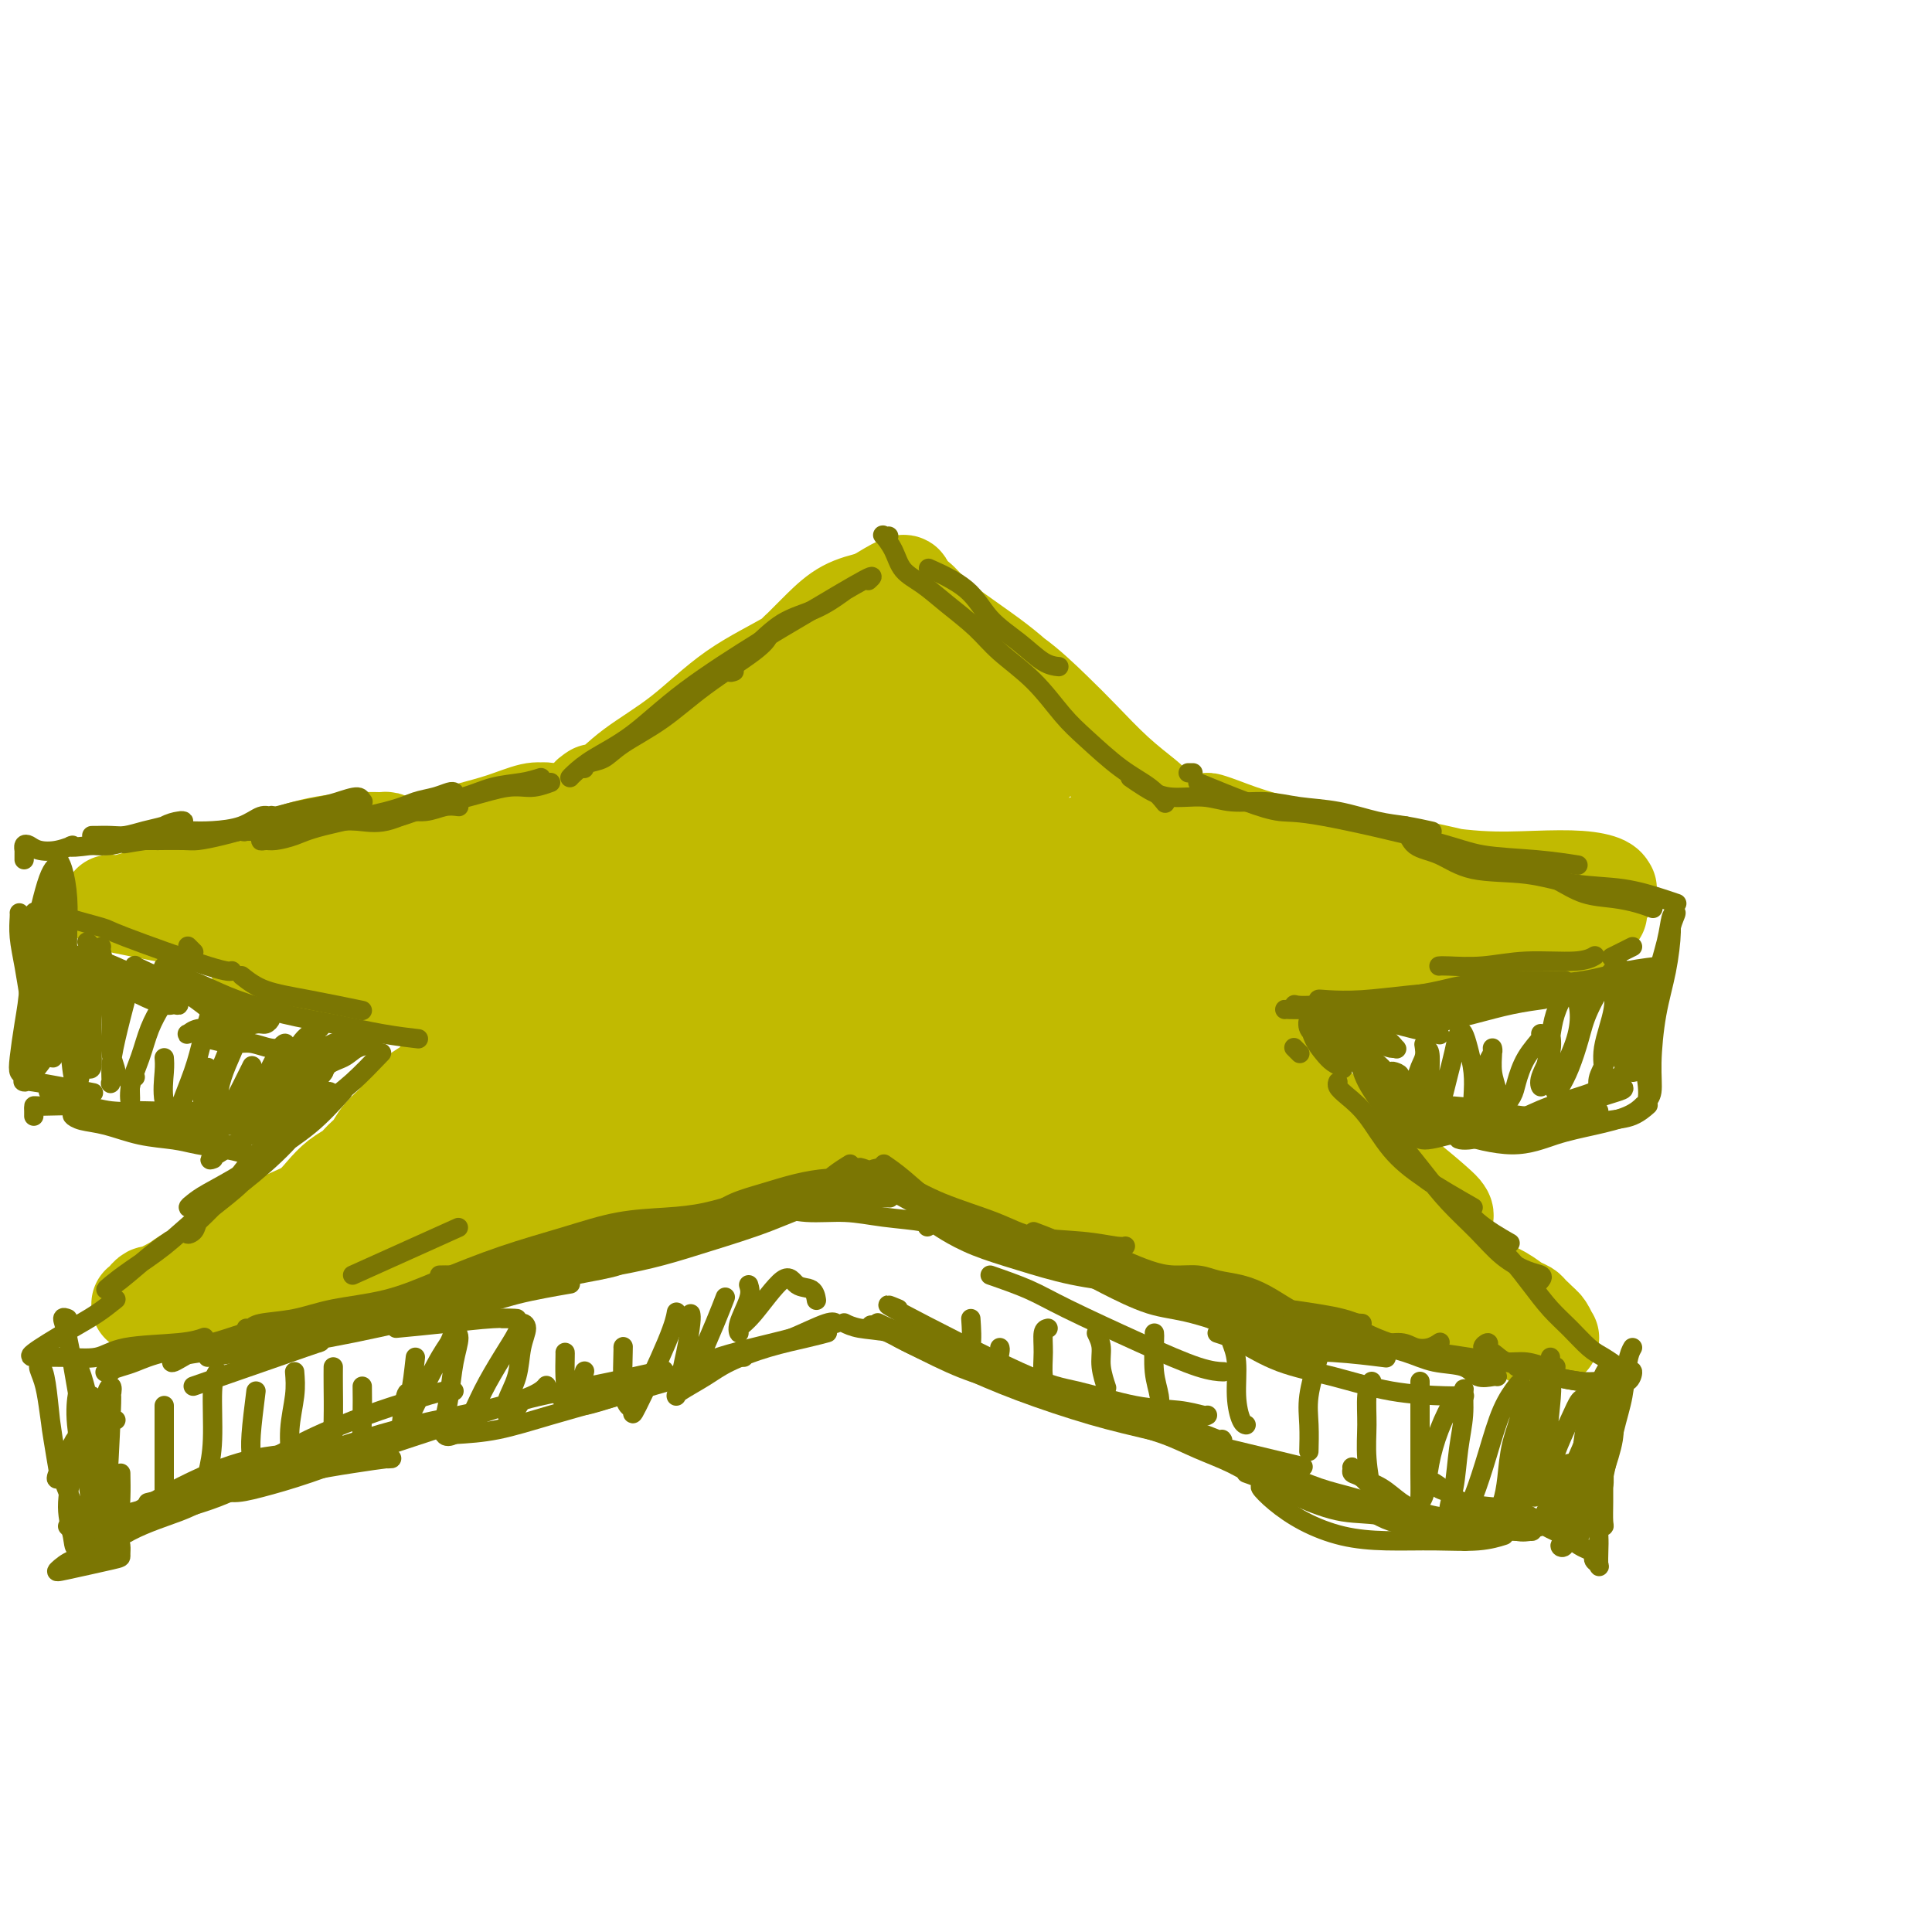 <svg viewBox='0 0 400 400' version='1.1' xmlns='http://www.w3.org/2000/svg' xmlns:xlink='http://www.w3.org/1999/xlink'><g fill='none' stroke='rgb(193,186,1)' stroke-width='20' stroke-linecap='round' stroke-linejoin='round'><path d='M123,164c-0.644,0.425 -1.287,0.849 -1,1c0.287,0.151 1.505,0.027 3,-1c1.495,-1.027 3.269,-2.957 6,-5c2.731,-2.043 6.421,-4.200 10,-7c3.579,-2.800 7.049,-6.245 11,-9c3.951,-2.755 8.384,-4.821 12,-7c3.616,-2.179 6.415,-4.471 9,-6c2.585,-1.529 4.956,-2.296 6,-3c1.044,-0.704 0.762,-1.345 0,-1c-0.762,0.345 -2.004,1.677 -4,3c-1.996,1.323 -4.745,2.638 -8,5c-3.255,2.362 -7.016,5.771 -11,9c-3.984,3.229 -8.192,6.278 -12,9c-3.808,2.722 -7.217,5.116 -10,7c-2.783,1.884 -4.940,3.257 -6,4c-1.060,0.743 -1.024,0.857 0,0c1.024,-0.857 3.036,-2.684 6,-5c2.964,-2.316 6.880,-5.122 11,-8c4.120,-2.878 8.444,-5.827 13,-9c4.556,-3.173 9.343,-6.568 13,-9c3.657,-2.432 6.185,-3.901 8,-5c1.815,-1.099 2.917,-1.828 3,-2c0.083,-0.172 -0.854,0.213 -2,1c-1.146,0.787 -2.503,1.976 -4,3c-1.497,1.024 -3.136,1.885 -5,3c-1.864,1.115 -3.953,2.485 -5,3c-1.047,0.515 -1.051,0.174 -1,0c0.051,-0.174 0.158,-0.181 1,-1c0.842,-0.819 2.419,-2.451 4,-4c1.581,-1.549 3.166,-3.014 5,-4c1.834,-0.986 3.917,-1.493 6,-2'/><path d='M181,124c9.863,-6.270 5.519,-1.946 5,0c-0.519,1.946 2.785,1.515 5,2c2.215,0.485 3.340,1.888 4,3c0.660,1.112 0.855,1.933 3,4c2.145,2.067 6.239,5.378 8,7c1.761,1.622 1.188,1.554 2,2c0.812,0.446 3.008,1.407 4,2c0.992,0.593 0.778,0.817 1,1c0.222,0.183 0.878,0.324 1,0c0.122,-0.324 -0.291,-1.115 -1,-2c-0.709,-0.885 -1.713,-1.866 -3,-3c-1.287,-1.134 -2.858,-2.421 -5,-4c-2.142,-1.579 -4.856,-3.451 -7,-5c-2.144,-1.549 -3.717,-2.777 -5,-4c-1.283,-1.223 -2.275,-2.442 -3,-3c-0.725,-0.558 -1.184,-0.456 -1,0c0.184,0.456 1.010,1.265 2,2c0.990,0.735 2.145,1.397 4,3c1.855,1.603 4.409,4.146 7,6c2.591,1.854 5.220,3.019 8,5c2.780,1.981 5.712,4.780 8,7c2.288,2.220 3.934,3.863 6,6c2.066,2.137 4.554,4.769 7,7c2.446,2.231 4.851,4.062 6,5c1.149,0.938 1.043,0.982 1,1c-0.043,0.018 -0.021,0.009 0,0'/><path d='M131,163c-1.435,0.275 -2.871,0.550 -4,1c-1.129,0.450 -1.952,1.076 -3,2c-1.048,0.924 -2.323,2.145 -4,3c-1.677,0.855 -3.758,1.343 -6,2c-2.242,0.657 -4.646,1.482 -7,2c-2.354,0.518 -4.660,0.728 -7,1c-2.340,0.272 -4.716,0.605 -7,1c-2.284,0.395 -4.478,0.853 -6,1c-1.522,0.147 -2.374,-0.015 -3,0c-0.626,0.015 -1.026,0.208 -1,0c0.026,-0.208 0.480,-0.818 1,-1c0.520,-0.182 1.108,0.063 2,0c0.892,-0.063 2.087,-0.434 4,-1c1.913,-0.566 4.543,-1.328 7,-2c2.457,-0.672 4.742,-1.253 7,-2c2.258,-0.747 4.491,-1.658 6,-2c1.509,-0.342 2.295,-0.114 3,0c0.705,0.114 1.328,0.115 1,0c-0.328,-0.115 -1.606,-0.345 -3,0c-1.394,0.345 -2.903,1.266 -5,2c-2.097,0.734 -4.783,1.282 -8,2c-3.217,0.718 -6.965,1.605 -11,3c-4.035,1.395 -8.355,3.299 -11,4c-2.645,0.701 -3.613,0.200 -4,0c-0.387,-0.200 -0.194,-0.100 0,0'/><path d='M71,200c5.833,2.083 11.667,4.167 14,5c2.333,0.833 1.167,0.417 0,0'/><path d='M95,177c0.011,-0.079 0.023,-0.158 -1,0c-1.023,0.158 -3.080,0.553 -5,1c-1.920,0.447 -3.702,0.946 -6,1c-2.298,0.054 -5.112,-0.338 -8,0c-2.888,0.338 -5.851,1.407 -9,2c-3.149,0.593 -6.486,0.709 -10,1c-3.514,0.291 -7.206,0.758 -10,1c-2.794,0.242 -4.691,0.260 -6,0c-1.309,-0.260 -2.031,-0.796 -3,-1c-0.969,-0.204 -2.185,-0.075 -2,0c0.185,0.075 1.771,0.097 4,0c2.229,-0.097 5.101,-0.313 8,-1c2.899,-0.687 5.825,-1.845 9,-3c3.175,-1.155 6.599,-2.307 10,-3c3.401,-0.693 6.779,-0.929 9,-1c2.221,-0.071 3.284,0.021 4,0c0.716,-0.021 1.086,-0.156 1,0c-0.086,0.156 -0.626,0.602 -2,1c-1.374,0.398 -3.582,0.747 -6,1c-2.418,0.253 -5.046,0.410 -8,1c-2.954,0.590 -6.236,1.612 -10,3c-3.764,1.388 -8.012,3.142 -11,4c-2.988,0.858 -4.718,0.822 -7,1c-2.282,0.178 -5.116,0.572 -7,1c-1.884,0.428 -2.820,0.890 -4,1c-1.180,0.110 -2.606,-0.134 -2,0c0.606,0.134 3.245,0.644 5,1c1.755,0.356 2.626,0.557 5,1c2.374,0.443 6.250,1.126 10,2c3.750,0.874 7.375,1.937 11,3'/><path d='M54,194c6.511,1.557 8.287,1.951 12,3c3.713,1.049 9.362,2.755 14,4c4.638,1.245 8.265,2.030 12,3c3.735,0.970 7.577,2.125 11,3c3.423,0.875 6.427,1.471 8,2c1.573,0.529 1.714,0.991 1,1c-0.714,0.009 -2.284,-0.434 -4,-1c-1.716,-0.566 -3.577,-1.255 -6,-2c-2.423,-0.745 -5.409,-1.547 -9,-2c-3.591,-0.453 -7.786,-0.557 -12,-1c-4.214,-0.443 -8.447,-1.226 -12,-2c-3.553,-0.774 -6.427,-1.540 -9,-2c-2.573,-0.460 -4.847,-0.614 -6,-1c-1.153,-0.386 -1.186,-1.004 -1,-1c0.186,0.004 0.590,0.631 2,1c1.410,0.369 3.825,0.480 7,1c3.175,0.520 7.109,1.450 11,2c3.891,0.550 7.740,0.722 12,1c4.260,0.278 8.931,0.663 13,1c4.069,0.337 7.535,0.627 10,1c2.465,0.373 3.929,0.830 5,1c1.071,0.170 1.750,0.052 2,0c0.250,-0.052 0.070,-0.039 0,0c-0.070,0.039 -0.030,0.105 0,0c0.030,-0.105 0.051,-0.382 0,0c-0.051,0.382 -0.174,1.423 0,2c0.174,0.577 0.645,0.691 1,1c0.355,0.309 0.596,0.814 1,1c0.404,0.186 0.973,0.053 1,0c0.027,-0.053 -0.486,-0.027 -1,0'/><path d='M117,210c0.989,1.673 -1.038,3.356 -3,5c-1.962,1.644 -3.857,3.249 -6,5c-2.143,1.751 -4.532,3.646 -7,6c-2.468,2.354 -5.015,5.165 -8,8c-2.985,2.835 -6.409,5.694 -9,8c-2.591,2.306 -4.350,4.061 -6,5c-1.650,0.939 -3.190,1.063 -4,1c-0.810,-0.063 -0.890,-0.314 0,-1c0.890,-0.686 2.749,-1.808 5,-4c2.251,-2.192 4.893,-5.456 8,-8c3.107,-2.544 6.679,-4.369 10,-7c3.321,-2.631 6.392,-6.069 9,-8c2.608,-1.931 4.754,-2.355 6,-3c1.246,-0.645 1.591,-1.509 1,-1c-0.591,0.509 -2.118,2.392 -4,4c-1.882,1.608 -4.120,2.942 -7,5c-2.880,2.058 -6.403,4.842 -10,8c-3.597,3.158 -7.268,6.691 -11,10c-3.732,3.309 -7.526,6.393 -11,9c-3.474,2.607 -6.629,4.737 -9,6c-2.371,1.263 -3.958,1.657 -5,2c-1.042,0.343 -1.537,0.633 -1,0c0.537,-0.633 2.108,-2.189 4,-4c1.892,-1.811 4.105,-3.878 7,-6c2.895,-2.122 6.472,-4.298 10,-7c3.528,-2.702 7.008,-5.930 10,-8c2.992,-2.070 5.498,-2.983 7,-4c1.502,-1.017 2.001,-2.139 2,-2c-0.001,0.139 -0.500,1.537 -2,3c-1.500,1.463 -4.000,2.989 -7,5c-3.000,2.011 -6.500,4.505 -10,7'/><path d='M76,244c-5.180,3.611 -8.631,5.137 -12,7c-3.369,1.863 -6.657,4.063 -10,6c-3.343,1.937 -6.742,3.612 -9,5c-2.258,1.388 -3.377,2.488 -4,3c-0.623,0.512 -0.751,0.437 -1,1c-0.249,0.563 -0.619,1.766 1,1c1.619,-0.766 5.227,-3.499 8,-5c2.773,-1.501 4.713,-1.769 7,-2c2.287,-0.231 4.922,-0.424 8,-1c3.078,-0.576 6.597,-1.536 10,-2c3.403,-0.464 6.688,-0.433 10,-1c3.312,-0.567 6.650,-1.732 10,-3c3.350,-1.268 6.712,-2.639 10,-4c3.288,-1.361 6.501,-2.713 9,-4c2.499,-1.287 4.286,-2.511 5,-3c0.714,-0.489 0.357,-0.245 0,0'/><path d='M75,260c0.613,0.075 1.226,0.149 -1,1c-2.226,0.851 -7.292,2.478 -10,3c-2.708,0.522 -3.059,-0.063 -3,0c0.059,0.063 0.526,0.773 2,0c1.474,-0.773 3.954,-3.029 7,-5c3.046,-1.971 6.658,-3.659 11,-6c4.342,-2.341 9.413,-5.337 15,-8c5.587,-2.663 11.688,-4.992 18,-7c6.312,-2.008 12.833,-3.694 19,-5c6.167,-1.306 11.978,-2.231 17,-3c5.022,-0.769 9.253,-1.381 13,-2c3.747,-0.619 7.009,-1.243 9,-2c1.991,-0.757 2.712,-1.645 3,-2c0.288,-0.355 0.144,-0.178 0,0'/><path d='M146,236c-2.768,1.294 -5.536,2.588 -9,4c-3.464,1.412 -7.623,2.942 -11,4c-3.377,1.058 -5.973,1.644 -8,2c-2.027,0.356 -3.485,0.482 -1,0c2.485,-0.482 8.914,-1.573 14,-3c5.086,-1.427 8.829,-3.191 13,-5c4.171,-1.809 8.771,-3.662 12,-5c3.229,-1.338 5.089,-2.163 7,-3c1.911,-0.837 3.873,-1.688 5,-2c1.127,-0.312 1.419,-0.084 1,0c-0.419,0.084 -1.548,0.024 -2,0c-0.452,-0.024 -0.226,-0.012 0,0'/><path d='M199,233c0.896,0.196 1.792,0.391 3,1c1.208,0.609 2.728,1.631 4,2c1.272,0.369 2.295,0.083 3,0c0.705,-0.083 1.092,0.036 1,0c-0.092,-0.036 -0.665,-0.226 -2,-1c-1.335,-0.774 -3.434,-2.133 -5,-3c-1.566,-0.867 -2.599,-1.241 -7,-4c-4.401,-2.759 -12.172,-7.904 -16,-10c-3.828,-2.096 -3.715,-1.145 -4,-1c-0.285,0.145 -0.968,-0.516 -1,0c-0.032,0.516 0.587,2.209 2,4c1.413,1.791 3.620,3.680 6,5c2.380,1.320 4.931,2.073 8,3c3.069,0.927 6.654,2.030 10,3c3.346,0.970 6.452,1.809 10,3c3.548,1.191 7.539,2.736 11,4c3.461,1.264 6.391,2.249 9,3c2.609,0.751 4.896,1.268 7,2c2.104,0.732 4.024,1.680 5,2c0.976,0.320 1.007,0.013 1,0c-0.007,-0.013 -0.052,0.267 -1,0c-0.948,-0.267 -2.797,-1.080 -5,-2c-2.203,-0.920 -4.758,-1.948 -8,-3c-3.242,-1.052 -7.171,-2.128 -10,-3c-2.829,-0.872 -4.556,-1.540 -9,-3c-4.444,-1.460 -11.603,-3.711 -15,-5c-3.397,-1.289 -3.030,-1.616 -3,-2c0.030,-0.384 -0.277,-0.824 0,-1c0.277,-0.176 1.139,-0.088 2,0'/><path d='M195,227c-6.523,-2.651 1.169,0.220 6,2c4.831,1.780 6.800,2.467 10,4c3.200,1.533 7.632,3.912 12,6c4.368,2.088 8.673,3.883 13,6c4.327,2.117 8.677,4.554 12,6c3.323,1.446 5.617,1.902 8,3c2.383,1.098 4.853,2.840 7,4c2.147,1.160 3.971,1.739 5,2c1.029,0.261 1.263,0.205 1,0c-0.263,-0.205 -1.025,-0.559 -2,-1c-0.975,-0.441 -2.164,-0.969 -4,-2c-1.836,-1.031 -4.319,-2.565 -7,-4c-2.681,-1.435 -5.560,-2.772 -8,-4c-2.440,-1.228 -4.442,-2.349 -6,-3c-1.558,-0.651 -2.673,-0.834 -3,-1c-0.327,-0.166 0.134,-0.317 1,0c0.866,0.317 2.136,1.101 4,2c1.864,0.899 4.323,1.915 7,3c2.677,1.085 5.574,2.241 9,3c3.426,0.759 7.381,1.121 11,2c3.619,0.879 6.903,2.274 10,3c3.097,0.726 6.008,0.783 8,1c1.992,0.217 3.064,0.595 4,1c0.936,0.405 1.734,0.838 2,1c0.266,0.162 -0.000,0.055 0,0c0.000,-0.055 0.267,-0.056 0,0c-0.267,0.056 -1.069,0.170 -2,0c-0.931,-0.170 -1.992,-0.623 -3,-1c-1.008,-0.377 -1.964,-0.678 -3,-1c-1.036,-0.322 -2.153,-0.663 -3,-1c-0.847,-0.337 -1.423,-0.668 -2,-1'/><path d='M282,257c-1.664,-0.450 -0.325,-0.075 0,0c0.325,0.075 -0.364,-0.150 0,0c0.364,0.150 1.781,0.674 3,1c1.219,0.326 2.239,0.455 4,1c1.761,0.545 4.262,1.505 6,2c1.738,0.495 2.713,0.526 4,1c1.287,0.474 2.887,1.390 4,2c1.113,0.610 1.741,0.915 2,1c0.259,0.085 0.151,-0.051 0,0c-0.151,0.051 -0.345,0.288 -1,0c-0.655,-0.288 -1.772,-1.100 -3,-2c-1.228,-0.900 -2.567,-1.888 -4,-3c-1.433,-1.112 -2.961,-2.348 -5,-4c-2.039,-1.652 -4.590,-3.720 -7,-6c-2.410,-2.280 -4.678,-4.772 -7,-7c-2.322,-2.228 -4.697,-4.191 -7,-6c-2.303,-1.809 -4.534,-3.464 -6,-5c-1.466,-1.536 -2.167,-2.955 -3,-4c-0.833,-1.045 -1.798,-1.718 -2,-2c-0.202,-0.282 0.358,-0.175 1,0c0.642,0.175 1.365,0.418 2,1c0.635,0.582 1.183,1.501 5,5c3.817,3.499 10.904,9.576 15,13c4.096,3.424 5.199,4.196 7,5c1.801,0.804 4.298,1.641 6,2c1.702,0.359 2.608,0.240 3,0c0.392,-0.240 0.270,-0.600 0,-1c-0.270,-0.400 -0.688,-0.838 -2,-2c-1.312,-1.162 -3.518,-3.046 -6,-5c-2.482,-1.954 -5.241,-3.977 -8,-6'/><path d='M283,238c-4.351,-3.609 -7.228,-5.631 -10,-8c-2.772,-2.369 -5.440,-5.087 -8,-7c-2.560,-1.913 -5.012,-3.023 -7,-4c-1.988,-0.977 -3.512,-1.822 -4,-2c-0.488,-0.178 0.062,0.313 1,1c0.938,0.687 2.266,1.572 4,3c1.734,1.428 3.876,3.398 6,5c2.124,1.602 4.231,2.835 6,4c1.769,1.165 3.199,2.263 4,3c0.801,0.737 0.972,1.113 1,1c0.028,-0.113 -0.089,-0.716 -1,-2c-0.911,-1.284 -2.617,-3.250 -4,-5c-1.383,-1.750 -2.445,-3.285 -4,-5c-1.555,-1.715 -3.603,-3.611 -6,-6c-2.397,-2.389 -5.141,-5.270 -7,-7c-1.859,-1.730 -2.832,-2.309 -4,-3c-1.168,-0.691 -2.529,-1.493 -3,-2c-0.471,-0.507 -0.051,-0.718 0,-1c0.051,-0.282 -0.266,-0.636 0,-1c0.266,-0.364 1.116,-0.738 2,-1c0.884,-0.262 1.802,-0.413 3,-1c1.198,-0.587 2.676,-1.610 5,-2c2.324,-0.390 5.494,-0.147 8,0c2.506,0.147 4.349,0.196 7,0c2.651,-0.196 6.108,-0.639 9,-1c2.892,-0.361 5.217,-0.641 7,-1c1.783,-0.359 3.024,-0.797 4,-1c0.976,-0.203 1.686,-0.170 1,0c-0.686,0.170 -2.767,0.477 -5,1c-2.233,0.523 -4.616,1.261 -7,2'/><path d='M281,198c-3.123,0.812 -5.430,1.341 -8,2c-2.570,0.659 -5.403,1.449 -8,2c-2.597,0.551 -4.959,0.864 -6,1c-1.041,0.136 -0.761,0.096 -1,0c-0.239,-0.096 -0.997,-0.249 3,-1c3.997,-0.751 12.748,-2.100 19,-3c6.252,-0.900 10.006,-1.350 14,-2c3.994,-0.650 8.230,-1.498 12,-2c3.770,-0.502 7.076,-0.656 10,-1c2.924,-0.344 5.467,-0.876 7,-1c1.533,-0.124 2.054,0.160 2,0c-0.054,-0.160 -0.685,-0.763 -2,-1c-1.315,-0.237 -3.313,-0.107 -6,0c-2.687,0.107 -6.061,0.190 -9,0c-2.939,-0.190 -5.441,-0.653 -8,-1c-2.559,-0.347 -5.174,-0.579 -7,-1c-1.826,-0.421 -2.864,-1.031 -3,-1c-0.136,0.031 0.631,0.702 2,1c1.369,0.298 3.341,0.223 6,0c2.659,-0.223 6.006,-0.596 9,-1c2.994,-0.404 5.635,-0.841 8,-1c2.365,-0.159 4.453,-0.042 6,0c1.547,0.042 2.551,0.008 3,0c0.449,-0.008 0.341,0.009 0,0c-0.341,-0.009 -0.915,-0.044 -2,0c-1.085,0.044 -2.683,0.166 -5,0c-2.317,-0.166 -5.355,-0.622 -9,-1c-3.645,-0.378 -7.899,-0.680 -12,-1c-4.101,-0.320 -8.051,-0.660 -12,-1'/><path d='M284,185c-8.221,-0.659 -8.774,-0.808 -11,-1c-2.226,-0.192 -6.126,-0.427 -9,-1c-2.874,-0.573 -4.721,-1.483 -6,-2c-1.279,-0.517 -1.989,-0.641 -2,-1c-0.011,-0.359 0.676,-0.952 3,-1c2.324,-0.048 6.284,0.449 10,1c3.716,0.551 7.187,1.156 11,2c3.813,0.844 7.967,1.927 12,3c4.033,1.073 7.943,2.138 11,3c3.057,0.862 5.259,1.522 7,2c1.741,0.478 3.020,0.773 3,1c-0.020,0.227 -1.340,0.385 -3,0c-1.660,-0.385 -3.661,-1.313 -6,-2c-2.339,-0.687 -5.015,-1.132 -8,-2c-2.985,-0.868 -6.280,-2.158 -10,-3c-3.720,-0.842 -7.866,-1.234 -12,-2c-4.134,-0.766 -8.258,-1.904 -12,-3c-3.742,-1.096 -7.103,-2.151 -10,-3c-2.897,-0.849 -5.330,-1.494 -7,-2c-1.670,-0.506 -2.576,-0.874 -3,-1c-0.424,-0.126 -0.366,-0.011 1,0c1.366,0.011 4.040,-0.081 7,0c2.960,0.081 6.208,0.336 10,1c3.792,0.664 8.130,1.737 13,3c4.870,1.263 10.273,2.718 15,4c4.727,1.282 8.778,2.393 13,3c4.222,0.607 8.616,0.709 12,1c3.384,0.291 5.757,0.771 7,1c1.243,0.229 1.355,0.208 1,0c-0.355,-0.208 -1.178,-0.604 -2,-1'/><path d='M319,185c11.342,1.726 1.197,0.039 -5,-1c-6.197,-1.039 -8.444,-1.432 -11,-2c-2.556,-0.568 -5.419,-1.311 -9,-2c-3.581,-0.689 -7.879,-1.323 -12,-2c-4.121,-0.677 -8.066,-1.395 -12,-2c-3.934,-0.605 -7.858,-1.095 -11,-2c-3.142,-0.905 -5.502,-2.223 -7,-3c-1.498,-0.777 -2.134,-1.012 -2,-1c0.134,0.012 1.038,0.270 3,1c1.962,0.730 4.983,1.933 9,3c4.017,1.067 9.031,1.998 14,3c4.969,1.002 9.892,2.075 15,3c5.108,0.925 10.402,1.702 15,2c4.598,0.298 8.501,0.117 12,0c3.499,-0.117 6.593,-0.171 9,0c2.407,0.171 4.127,0.568 5,1c0.873,0.432 0.898,0.899 1,1c0.102,0.101 0.279,-0.165 -3,0c-3.279,0.165 -10.015,0.761 -14,1c-3.985,0.239 -5.220,0.120 -7,0c-1.780,-0.120 -4.107,-0.240 -6,0c-1.893,0.240 -3.353,0.838 -4,1c-0.647,0.162 -0.480,-0.114 0,0c0.480,0.114 1.272,0.619 3,1c1.728,0.381 4.393,0.637 7,1c2.607,0.363 5.157,0.832 8,1c2.843,0.168 5.978,0.035 8,0c2.022,-0.035 2.929,0.029 4,0c1.071,-0.029 2.306,-0.151 2,0c-0.306,0.151 -2.153,0.576 -4,1'/><path d='M327,190c3.367,0.536 -2.216,-0.125 -6,0c-3.784,0.125 -5.768,1.036 -9,2c-3.232,0.964 -7.712,1.981 -12,3c-4.288,1.019 -8.384,2.038 -13,3c-4.616,0.962 -9.750,1.865 -14,3c-4.250,1.135 -7.614,2.500 -11,3c-3.386,0.500 -6.794,0.134 -9,0c-2.206,-0.134 -3.208,-0.035 -4,0c-0.792,0.035 -1.372,0.007 -1,0c0.372,-0.007 1.698,0.009 3,0c1.302,-0.009 2.581,-0.041 4,0c1.419,0.041 2.976,0.155 4,0c1.024,-0.155 1.513,-0.577 2,-1c0.487,-0.423 0.972,-0.845 1,-1c0.028,-0.155 -0.401,-0.043 -1,0c-0.599,0.043 -1.368,0.015 -2,0c-0.632,-0.015 -1.126,-0.019 -2,0c-0.874,0.019 -2.129,0.062 -3,0c-0.871,-0.062 -1.357,-0.227 -2,0c-0.643,0.227 -1.441,0.846 -2,1c-0.559,0.154 -0.879,-0.159 -1,0c-0.121,0.159 -0.043,0.789 0,1c0.043,0.211 0.050,0.004 0,0c-0.050,-0.004 -0.156,0.195 0,0c0.156,-0.195 0.576,-0.783 1,-1c0.424,-0.217 0.854,-0.062 1,0c0.146,0.062 0.009,0.030 0,0c-0.009,-0.030 0.111,-0.060 0,0c-0.111,0.060 -0.453,0.208 -1,0c-0.547,-0.208 -1.299,-0.774 -2,-1c-0.701,-0.226 -1.350,-0.113 -2,0'/><path d='M246,202c-2.863,-0.310 -2.021,-0.084 -2,0c0.021,0.084 -0.779,0.025 -1,0c-0.221,-0.025 0.138,-0.017 0,0c-0.138,0.017 -0.773,0.043 -1,0c-0.227,-0.043 -0.048,-0.155 0,0c0.048,0.155 -0.036,0.576 0,1c0.036,0.424 0.192,0.849 0,1c-0.192,0.151 -0.731,0.026 -1,0c-0.269,-0.026 -0.269,0.046 0,0c0.269,-0.046 0.805,-0.208 1,0c0.195,0.208 0.049,0.788 0,1c-0.049,0.212 -0.002,0.057 0,0c0.002,-0.057 -0.042,-0.015 0,0c0.042,0.015 0.170,0.004 0,0c-0.170,-0.004 -0.638,-0.001 -1,0c-0.362,0.001 -0.619,0.000 -1,0c-0.381,-0.000 -0.887,-0.000 -1,0c-0.113,0.000 0.167,0.000 0,0c-0.167,-0.000 -0.781,-0.000 -1,0c-0.219,0.000 -0.045,0.000 0,0c0.045,-0.000 -0.041,-0.001 0,0c0.041,0.001 0.207,0.004 0,0c-0.207,-0.004 -0.788,-0.015 -1,0c-0.212,0.015 -0.057,0.057 0,0c0.057,-0.057 0.015,-0.211 0,0c-0.015,0.211 -0.004,0.788 0,1c0.004,0.212 0.001,0.061 0,0c-0.001,-0.061 -0.001,-0.030 0,0'/><path d='M260,251c-0.315,-0.114 -0.629,-0.229 -1,0c-0.371,0.229 -0.797,0.800 -1,1c-0.203,0.200 -0.183,0.027 0,0c0.183,-0.027 0.530,0.091 1,0c0.470,-0.091 1.062,-0.390 2,0c0.938,0.390 2.221,1.470 3,2c0.779,0.530 1.054,0.511 2,1c0.946,0.489 2.565,1.487 4,2c1.435,0.513 2.687,0.543 4,1c1.313,0.457 2.687,1.342 4,2c1.313,0.658 2.564,1.090 4,2c1.436,0.910 3.056,2.299 4,3c0.944,0.701 1.212,0.713 2,1c0.788,0.287 2.096,0.847 3,1c0.904,0.153 1.405,-0.103 2,0c0.595,0.103 1.284,0.563 2,1c0.716,0.437 1.460,0.849 2,1c0.540,0.151 0.876,0.041 1,0c0.124,-0.041 0.035,-0.012 0,0c-0.035,0.012 -0.018,0.006 0,0'/><path d='M266,258c-0.717,-0.309 -1.435,-0.617 -2,-1c-0.565,-0.383 -0.978,-0.840 -1,-1c-0.022,-0.160 0.348,-0.024 1,0c0.652,0.024 1.587,-0.065 3,0c1.413,0.065 3.304,0.282 5,1c1.696,0.718 3.198,1.936 5,3c1.802,1.064 3.904,1.974 6,3c2.096,1.026 4.185,2.169 6,3c1.815,0.831 3.355,1.351 5,2c1.645,0.649 3.393,1.428 5,2c1.607,0.572 3.072,0.938 4,1c0.928,0.062 1.321,-0.179 2,0c0.679,0.179 1.646,0.780 2,1c0.354,0.220 0.095,0.059 0,0c-0.095,-0.059 -0.027,-0.017 0,0c0.027,0.017 0.014,0.008 0,0'/><path d='M91,191c-1.347,-0.470 -2.695,-0.941 -3,-1c-0.305,-0.059 0.432,0.293 2,0c1.568,-0.293 3.965,-1.231 6,-2c2.035,-0.769 3.706,-1.368 6,-2c2.294,-0.632 5.210,-1.296 8,-2c2.790,-0.704 5.452,-1.449 7,-2c1.548,-0.551 1.981,-0.907 2,-1c0.019,-0.093 -0.377,0.076 -1,0c-0.623,-0.076 -1.473,-0.397 -3,0c-1.527,0.397 -3.731,1.511 -6,2c-2.269,0.489 -4.602,0.353 -7,1c-2.398,0.647 -4.860,2.079 -7,3c-2.140,0.921 -3.959,1.333 -5,2c-1.041,0.667 -1.305,1.590 -1,2c0.305,0.410 1.180,0.305 3,0c1.820,-0.305 4.585,-0.812 8,-2c3.415,-1.188 7.482,-3.057 12,-5c4.518,-1.943 9.489,-3.960 15,-6c5.511,-2.040 11.562,-4.104 17,-6c5.438,-1.896 10.261,-3.623 14,-5c3.739,-1.377 6.392,-2.404 8,-3c1.608,-0.596 2.171,-0.761 2,-1c-0.171,-0.239 -1.076,-0.551 -3,0c-1.924,0.551 -4.865,1.966 -8,4c-3.135,2.034 -6.462,4.689 -10,8c-3.538,3.311 -7.285,7.280 -11,11c-3.715,3.720 -7.398,7.193 -10,10c-2.602,2.807 -4.124,4.948 -5,6c-0.876,1.052 -1.108,1.015 0,0c1.108,-1.015 3.554,-3.007 6,-5'/><path d='M127,197c2.949,-2.195 7.321,-5.183 12,-9c4.679,-3.817 9.663,-8.465 15,-13c5.337,-4.535 11.026,-8.959 16,-13c4.974,-4.041 9.234,-7.700 13,-11c3.766,-3.300 7.039,-6.243 8,-8c0.961,-1.757 -0.388,-2.328 -3,-1c-2.612,1.328 -6.486,4.557 -11,8c-4.514,3.443 -9.670,7.101 -15,12c-5.330,4.899 -10.836,11.040 -16,17c-5.164,5.960 -9.987,11.739 -14,17c-4.013,5.261 -7.215,10.003 -9,13c-1.785,2.997 -2.151,4.250 -2,5c0.151,0.750 0.820,0.997 3,0c2.180,-0.997 5.872,-3.236 10,-6c4.128,-2.764 8.692,-6.052 13,-10c4.308,-3.948 8.361,-8.558 13,-13c4.639,-4.442 9.864,-8.718 14,-13c4.136,-4.282 7.181,-8.571 10,-12c2.819,-3.429 5.410,-5.999 7,-8c1.590,-2.001 2.177,-3.434 2,-4c-0.177,-0.566 -1.118,-0.264 -3,1c-1.882,1.264 -4.704,3.491 -8,7c-3.296,3.509 -7.067,8.301 -11,13c-3.933,4.699 -8.028,9.306 -12,14c-3.972,4.694 -7.822,9.474 -10,13c-2.178,3.526 -2.683,5.798 -3,7c-0.317,1.202 -0.446,1.332 1,1c1.446,-0.332 4.466,-1.128 8,-3c3.534,-1.872 7.581,-4.821 12,-8c4.419,-3.179 9.209,-6.590 14,-10'/><path d='M181,183c6.554,-4.580 9.940,-7.030 14,-10c4.060,-2.970 8.794,-6.460 12,-9c3.206,-2.540 4.883,-4.132 6,-5c1.117,-0.868 1.674,-1.013 1,-1c-0.674,0.013 -2.579,0.185 -5,2c-2.421,1.815 -5.356,5.274 -9,9c-3.644,3.726 -7.995,7.720 -12,12c-4.005,4.280 -7.664,8.847 -10,12c-2.336,3.153 -3.349,4.892 -4,6c-0.651,1.108 -0.940,1.587 0,2c0.940,0.413 3.110,0.762 6,0c2.890,-0.762 6.501,-2.635 11,-5c4.499,-2.365 9.885,-5.223 15,-8c5.115,-2.777 9.958,-5.474 14,-8c4.042,-2.526 7.283,-4.882 9,-6c1.717,-1.118 1.909,-0.996 2,-1c0.091,-0.004 0.081,-0.132 -1,0c-1.081,0.132 -3.234,0.524 -6,2c-2.766,1.476 -6.143,4.038 -9,6c-2.857,1.962 -5.192,3.326 -8,6c-2.808,2.674 -6.090,6.660 -9,10c-2.910,3.340 -5.449,6.035 -7,8c-1.551,1.965 -2.114,3.199 -2,4c0.114,0.801 0.903,1.170 3,1c2.097,-0.170 5.500,-0.878 9,-2c3.500,-1.122 7.097,-2.657 11,-4c3.903,-1.343 8.112,-2.492 12,-4c3.888,-1.508 7.454,-3.373 10,-5c2.546,-1.627 4.070,-3.015 5,-4c0.930,-0.985 1.266,-1.567 1,-2c-0.266,-0.433 -1.133,-0.716 -2,-1'/><path d='M238,188c-0.940,-0.589 -2.790,-0.561 -5,0c-2.210,0.561 -4.781,1.656 -7,3c-2.219,1.344 -4.084,2.937 -6,5c-1.916,2.063 -3.881,4.596 -5,7c-1.119,2.404 -1.392,4.679 -1,6c0.392,1.321 1.450,1.689 3,2c1.550,0.311 3.593,0.565 6,0c2.407,-0.565 5.179,-1.950 8,-4c2.821,-2.050 5.693,-4.767 8,-7c2.307,-2.233 4.051,-3.984 5,-6c0.949,-2.016 1.104,-4.299 1,-6c-0.104,-1.701 -0.468,-2.820 -1,-4c-0.532,-1.180 -1.233,-2.422 -4,0c-2.767,2.422 -7.600,8.509 -10,13c-2.400,4.491 -2.366,7.387 -3,10c-0.634,2.613 -1.934,4.941 -2,7c-0.066,2.059 1.103,3.847 2,5c0.897,1.153 1.523,1.670 3,2c1.477,0.330 3.805,0.471 6,0c2.195,-0.471 4.257,-1.555 6,-3c1.743,-1.445 3.165,-3.252 4,-5c0.835,-1.748 1.082,-3.437 1,-5c-0.082,-1.563 -0.492,-3.000 -1,-4c-0.508,-1.000 -1.115,-1.563 -2,-1c-0.885,0.563 -2.050,2.251 -3,4c-0.950,1.749 -1.686,3.560 -2,6c-0.314,2.440 -0.208,5.510 0,8c0.208,2.490 0.518,4.401 1,6c0.482,1.599 1.138,2.885 2,4c0.862,1.115 1.931,2.057 3,3'/><path d='M245,234c1.197,1.267 1.691,0.934 2,1c0.309,0.066 0.434,0.530 0,0c-0.434,-0.530 -1.428,-2.053 -2,-3c-0.572,-0.947 -0.724,-1.318 -4,-5c-3.276,-3.682 -9.677,-10.675 -13,-14c-3.323,-3.325 -3.568,-2.982 -4,-3c-0.432,-0.018 -1.051,-0.399 -1,0c0.051,0.399 0.773,1.576 2,3c1.227,1.424 2.961,3.093 5,5c2.039,1.907 4.383,4.052 7,6c2.617,1.948 5.506,3.697 8,5c2.494,1.303 4.594,2.158 6,3c1.406,0.842 2.118,1.669 2,2c-0.118,0.331 -1.067,0.164 -3,0c-1.933,-0.164 -4.852,-0.325 -8,-1c-3.148,-0.675 -6.525,-1.862 -10,-3c-3.475,-1.138 -7.046,-2.225 -11,-4c-3.954,-1.775 -8.290,-4.239 -12,-6c-3.710,-1.761 -6.793,-2.820 -11,-4c-4.207,-1.180 -9.538,-2.481 -13,-3c-3.462,-0.519 -5.054,-0.254 -6,0c-0.946,0.254 -1.246,0.499 -1,1c0.246,0.501 1.038,1.259 3,2c1.962,0.741 5.095,1.467 8,2c2.905,0.533 5.583,0.875 9,1c3.417,0.125 7.573,0.034 11,0c3.427,-0.034 6.125,-0.009 8,0c1.875,0.009 2.928,0.002 3,0c0.072,-0.002 -0.837,-0.001 -3,0c-2.163,0.001 -5.582,0.000 -9,0'/><path d='M208,219c-4.132,-0.146 -8.462,-0.509 -13,-1c-4.538,-0.491 -9.284,-1.108 -14,-2c-4.716,-0.892 -9.404,-2.057 -14,-3c-4.596,-0.943 -9.102,-1.663 -13,-2c-3.898,-0.337 -7.187,-0.291 -10,0c-2.813,0.291 -5.149,0.829 -7,1c-1.851,0.171 -3.218,-0.023 0,1c3.218,1.023 11.022,3.263 17,4c5.978,0.737 10.129,-0.030 15,-1c4.871,-0.970 10.461,-2.144 15,-3c4.539,-0.856 8.026,-1.394 10,-2c1.974,-0.606 2.434,-1.278 2,-2c-0.434,-0.722 -1.761,-1.492 -4,-2c-2.239,-0.508 -5.391,-0.755 -9,-1c-3.609,-0.245 -7.675,-0.489 -12,-1c-4.325,-0.511 -8.907,-1.287 -14,-1c-5.093,0.287 -10.696,1.639 -16,3c-5.304,1.361 -10.309,2.732 -15,5c-4.691,2.268 -9.070,5.434 -12,8c-2.930,2.566 -4.413,4.531 -5,6c-0.587,1.469 -0.278,2.440 1,3c1.278,0.560 3.525,0.709 7,0c3.475,-0.709 8.178,-2.276 13,-4c4.822,-1.724 9.764,-3.604 15,-6c5.236,-2.396 10.766,-5.307 15,-8c4.234,-2.693 7.173,-5.169 9,-7c1.827,-1.831 2.541,-3.016 2,-4c-0.541,-0.984 -2.338,-1.765 -5,-2c-2.662,-0.235 -6.189,0.076 -10,1c-3.811,0.924 -7.905,2.462 -12,4'/><path d='M144,203c-4.407,1.679 -9.424,3.878 -14,6c-4.576,2.122 -8.710,4.168 -12,6c-3.290,1.832 -5.737,3.450 -7,4c-1.263,0.550 -1.343,0.031 0,0c1.343,-0.031 4.107,0.427 8,0c3.893,-0.427 8.914,-1.740 15,-4c6.086,-2.260 13.237,-5.468 20,-9c6.763,-3.532 13.137,-7.387 19,-11c5.863,-3.613 11.213,-6.985 16,-10c4.787,-3.015 9.010,-5.672 12,-8c2.990,-2.328 4.747,-4.325 6,-6c1.253,-1.675 2.003,-3.027 2,-4c-0.003,-0.973 -0.760,-1.567 -2,-2c-1.240,-0.433 -2.964,-0.706 -5,-1c-2.036,-0.294 -4.385,-0.611 -7,-1c-2.615,-0.389 -5.497,-0.851 -8,-2c-2.503,-1.149 -4.626,-2.984 -6,-5c-1.374,-2.016 -1.998,-4.214 -2,-6c-0.002,-1.786 0.619,-3.161 2,-4c1.381,-0.839 3.522,-1.143 6,-1c2.478,0.143 5.295,0.734 8,2c2.705,1.266 5.300,3.207 7,5c1.700,1.793 2.504,3.439 3,5c0.496,1.561 0.684,3.037 0,4c-0.684,0.963 -2.239,1.413 -4,2c-1.761,0.587 -3.728,1.310 -6,2c-2.272,0.690 -4.849,1.345 -7,1c-2.151,-0.345 -3.875,-1.690 -5,-3c-1.125,-1.310 -1.649,-2.583 -2,-4c-0.351,-1.417 -0.529,-2.976 0,-4c0.529,-1.024 1.764,-1.512 3,-2'/><path d='M184,153c1.492,-0.965 3.722,-0.376 6,0c2.278,0.376 4.605,0.539 6,1c1.395,0.461 1.858,1.221 2,2c0.142,0.779 -0.036,1.578 -2,3c-1.964,1.422 -5.715,3.466 -10,6c-4.285,2.534 -9.106,5.557 -14,8c-4.894,2.443 -9.863,4.306 -16,7c-6.137,2.694 -13.442,6.221 -19,8c-5.558,1.779 -9.367,1.811 -14,2c-4.633,0.189 -10.089,0.533 -15,-1c-4.911,-1.533 -9.278,-4.945 -12,-7c-2.722,-2.055 -3.799,-2.754 -4,-3c-0.201,-0.246 0.475,-0.039 2,0c1.525,0.039 3.900,-0.090 7,0c3.100,0.090 6.924,0.399 11,0c4.076,-0.399 8.405,-1.505 12,-2c3.595,-0.495 6.457,-0.378 8,0c1.543,0.378 1.769,1.018 1,2c-0.769,0.982 -2.532,2.305 -5,3c-2.468,0.695 -5.640,0.761 -9,1c-3.360,0.239 -6.907,0.653 -11,1c-4.093,0.347 -8.733,0.629 -13,1c-4.267,0.371 -8.161,0.832 -12,1c-3.839,0.168 -7.621,0.043 -10,0c-2.379,-0.043 -3.353,-0.004 -4,0c-0.647,0.004 -0.967,-0.027 0,0c0.967,0.027 3.220,0.112 6,0c2.780,-0.112 6.085,-0.422 10,-1c3.915,-0.578 8.439,-1.425 12,-2c3.561,-0.575 6.160,-0.879 8,-1c1.840,-0.121 2.920,-0.061 4,0'/><path d='M109,182c5.744,-0.428 0.105,0.502 -3,1c-3.105,0.498 -3.677,0.564 -6,1c-2.323,0.436 -6.396,1.240 -10,2c-3.604,0.760 -6.740,1.474 -10,2c-3.260,0.526 -6.646,0.865 -8,1c-1.354,0.135 -0.677,0.068 0,0'/><path d='M165,227c0.017,-0.015 0.034,-0.029 0,0c-0.034,0.029 -0.121,0.102 0,0c0.121,-0.102 0.448,-0.378 1,0c0.552,0.378 1.330,1.411 2,2c0.670,0.589 1.232,0.735 2,1c0.768,0.265 1.741,0.649 3,1c1.259,0.351 2.804,0.670 4,1c1.196,0.330 2.042,0.670 3,1c0.958,0.330 2.026,0.651 3,1c0.974,0.349 1.853,0.726 3,1c1.147,0.274 2.561,0.444 4,1c1.439,0.556 2.903,1.497 4,2c1.097,0.503 1.826,0.569 3,1c1.174,0.431 2.794,1.229 4,2c1.206,0.771 1.999,1.515 3,2c1.001,0.485 2.212,0.710 3,1c0.788,0.290 1.154,0.644 2,1c0.846,0.356 2.171,0.712 3,1c0.829,0.288 1.161,0.507 3,1c1.839,0.493 5.183,1.259 7,2c1.817,0.741 2.106,1.455 3,2c0.894,0.545 2.391,0.919 4,1c1.609,0.081 3.329,-0.133 5,0c1.671,0.133 3.293,0.613 5,1c1.707,0.387 3.499,0.681 5,1c1.501,0.319 2.712,0.663 4,1c1.288,0.337 2.655,0.668 4,1c1.345,0.332 2.670,0.666 4,1c1.330,0.334 2.666,0.667 4,1c1.334,0.333 2.667,0.667 4,1'/><path d='M264,259c6.811,1.350 4.338,0.725 4,1c-0.338,0.275 1.460,1.451 3,2c1.540,0.549 2.824,0.472 4,1c1.176,0.528 2.244,1.661 3,2c0.756,0.339 1.199,-0.116 2,0c0.801,0.116 1.961,0.804 3,1c1.039,0.196 1.958,-0.101 3,0c1.042,0.101 2.208,0.601 3,1c0.792,0.399 1.209,0.698 2,1c0.791,0.302 1.954,0.607 3,1c1.046,0.393 1.975,0.875 3,1c1.025,0.125 2.147,-0.108 3,0c0.853,0.108 1.436,0.555 2,1c0.564,0.445 1.110,0.888 2,1c0.890,0.112 2.126,-0.106 3,0c0.874,0.106 1.386,0.535 2,1c0.614,0.465 1.330,0.966 2,1c0.670,0.034 1.293,-0.397 2,0c0.707,0.397 1.499,1.623 2,2c0.501,0.377 0.713,-0.095 1,0c0.287,0.095 0.650,0.758 1,1c0.350,0.242 0.686,0.065 1,0c0.314,-0.065 0.606,-0.018 1,0c0.394,0.018 0.891,0.007 1,0c0.109,-0.007 -0.170,-0.008 0,0c0.170,0.008 0.789,0.027 1,0c0.211,-0.027 0.015,-0.100 0,0c-0.015,0.100 0.150,0.373 0,0c-0.150,-0.373 -0.614,-1.392 -1,-2c-0.386,-0.608 -0.693,-0.804 -1,-1'/><path d='M319,274c-0.725,-0.866 -1.539,-1.531 -2,-2c-0.461,-0.469 -0.570,-0.742 -1,-1c-0.430,-0.258 -1.180,-0.499 -2,-1c-0.820,-0.501 -1.710,-1.260 -3,-2c-1.290,-0.740 -2.978,-1.459 -4,-2c-1.022,-0.541 -1.377,-0.904 -3,-2c-1.623,-1.096 -4.516,-2.924 -6,-4c-1.484,-1.076 -1.561,-1.399 -2,-2c-0.439,-0.601 -1.241,-1.481 -2,-2c-0.759,-0.519 -1.473,-0.678 -2,-1c-0.527,-0.322 -0.865,-0.806 -1,-1c-0.135,-0.194 -0.068,-0.097 0,0'/><path d='M199,235c0.173,0.309 0.346,0.618 0,1c-0.346,0.382 -1.211,0.837 -2,1c-0.789,0.163 -1.502,0.032 -2,0c-0.498,-0.032 -0.783,0.034 -2,0c-1.217,-0.034 -3.368,-0.167 -5,0c-1.632,0.167 -2.747,0.636 -4,1c-1.253,0.364 -2.645,0.623 -4,1c-1.355,0.377 -2.673,0.870 -4,1c-1.327,0.130 -2.662,-0.105 -4,0c-1.338,0.105 -2.680,0.550 -4,1c-1.320,0.450 -2.619,0.904 -4,1c-1.381,0.096 -2.845,-0.167 -4,0c-1.155,0.167 -2.001,0.766 -3,1c-0.999,0.234 -2.152,0.105 -3,0c-0.848,-0.105 -1.393,-0.186 -2,0c-0.607,0.186 -1.276,0.638 -2,1c-0.724,0.362 -1.503,0.634 -2,1c-0.497,0.366 -0.713,0.826 -1,1c-0.287,0.174 -0.644,0.061 -1,0c-0.356,-0.061 -0.711,-0.070 -1,0c-0.289,0.070 -0.510,0.219 -1,0c-0.490,-0.219 -1.247,-0.806 -2,-1c-0.753,-0.194 -1.503,0.003 -2,0c-0.497,-0.003 -0.741,-0.207 -2,0c-1.259,0.207 -3.534,0.826 -5,1c-1.466,0.174 -2.125,-0.098 -3,0c-0.875,0.098 -1.966,0.565 -3,1c-1.034,0.435 -2.010,0.839 -3,1c-0.990,0.161 -1.995,0.081 -3,0'/><path d='M121,248c-12.655,2.027 -5.293,0.595 -3,0c2.293,-0.595 -0.484,-0.351 -2,0c-1.516,0.351 -1.770,0.811 -2,1c-0.230,0.189 -0.435,0.106 -1,0c-0.565,-0.106 -1.488,-0.236 -2,0c-0.512,0.236 -0.612,0.837 -1,1c-0.388,0.163 -1.062,-0.114 -2,0c-0.938,0.114 -2.138,0.618 -3,1c-0.862,0.382 -1.386,0.642 -2,1c-0.614,0.358 -1.319,0.814 -2,1c-0.681,0.186 -1.338,0.101 -2,0c-0.662,-0.101 -1.328,-0.220 -2,0c-0.672,0.220 -1.350,0.777 -2,1c-0.650,0.223 -1.273,0.113 -2,0c-0.727,-0.113 -1.560,-0.227 -2,0c-0.440,0.227 -0.488,0.796 -1,1c-0.512,0.204 -1.488,0.045 -2,0c-0.512,-0.045 -0.559,0.025 -1,0c-0.441,-0.025 -1.274,-0.146 -2,0c-0.726,0.146 -1.344,0.560 -2,1c-0.656,0.440 -1.348,0.907 -2,1c-0.652,0.093 -1.263,-0.186 -2,0c-0.737,0.186 -1.601,0.838 -2,1c-0.399,0.162 -0.334,-0.168 -1,0c-0.666,0.168 -2.064,0.832 -3,1c-0.936,0.168 -1.409,-0.162 -2,0c-0.591,0.162 -1.299,0.814 -2,1c-0.701,0.186 -1.394,-0.094 -2,0c-0.606,0.094 -1.125,0.564 -2,1c-0.875,0.436 -2.107,0.839 -3,1c-0.893,0.161 -1.446,0.081 -2,0'/><path d='M60,262c-9.794,2.425 -3.779,1.486 -2,1c1.779,-0.486 -0.678,-0.520 -2,0c-1.322,0.520 -1.510,1.593 -2,2c-0.490,0.407 -1.283,0.146 -2,0c-0.717,-0.146 -1.357,-0.179 -2,0c-0.643,0.179 -1.289,0.570 -2,1c-0.711,0.430 -1.486,0.900 -2,1c-0.514,0.100 -0.768,-0.170 -1,0c-0.232,0.170 -0.442,0.782 -1,1c-0.558,0.218 -1.463,0.043 -2,0c-0.537,-0.043 -0.706,0.045 -1,0c-0.294,-0.045 -0.712,-0.222 -1,0c-0.288,0.222 -0.444,0.844 -1,1c-0.556,0.156 -1.511,-0.154 -2,0c-0.489,0.154 -0.512,0.773 -1,1c-0.488,0.227 -1.441,0.061 -2,0c-0.559,-0.061 -0.723,-0.016 -1,0c-0.277,0.016 -0.667,0.004 -1,0c-0.333,-0.004 -0.611,-0.001 -1,0c-0.389,0.001 -0.890,0.001 -1,0c-0.110,-0.001 0.171,-0.004 0,0c-0.171,0.004 -0.793,0.016 -1,0c-0.207,-0.016 0.000,-0.061 0,0c-0.000,0.061 -0.208,0.227 0,0c0.208,-0.227 0.832,-0.848 1,-1c0.168,-0.152 -0.121,0.167 0,0c0.121,-0.167 0.651,-0.818 1,-1c0.349,-0.182 0.517,0.105 1,0c0.483,-0.105 1.281,-0.601 2,-1c0.719,-0.399 1.360,-0.699 2,-1'/><path d='M36,266c1.412,-0.988 1.942,-1.458 3,-2c1.058,-0.542 2.645,-1.157 4,-2c1.355,-0.843 2.477,-1.916 4,-3c1.523,-1.084 3.447,-2.180 5,-3c1.553,-0.820 2.737,-1.364 4,-2c1.263,-0.636 2.607,-1.364 4,-2c1.393,-0.636 2.834,-1.182 4,-2c1.166,-0.818 2.056,-1.909 3,-3c0.944,-1.091 1.943,-2.182 3,-3c1.057,-0.818 2.174,-1.363 3,-2c0.826,-0.637 1.361,-1.367 2,-2c0.639,-0.633 1.381,-1.171 2,-2c0.619,-0.829 1.114,-1.950 2,-3c0.886,-1.050 2.162,-2.027 3,-3c0.838,-0.973 1.238,-1.940 2,-3c0.762,-1.060 1.884,-2.212 3,-3c1.116,-0.788 2.224,-1.213 3,-2c0.776,-0.787 1.220,-1.937 2,-3c0.780,-1.063 1.898,-2.039 3,-3c1.102,-0.961 2.189,-1.907 3,-3c0.811,-1.093 1.347,-2.332 2,-3c0.653,-0.668 1.425,-0.763 2,-1c0.575,-0.237 0.954,-0.614 1,-1c0.046,-0.386 -0.240,-0.780 0,-1c0.240,-0.220 1.008,-0.266 1,0c-0.008,0.266 -0.790,0.846 -1,1c-0.210,0.154 0.154,-0.116 0,0c-0.154,0.116 -0.825,0.619 -1,1c-0.175,0.381 0.145,0.641 0,1c-0.145,0.359 -0.756,0.817 -1,1c-0.244,0.183 -0.122,0.092 0,0'/><path d='M101,213c-0.309,0.686 -0.083,0.902 0,1c0.083,0.098 0.022,0.079 0,0c-0.022,-0.079 -0.006,-0.217 0,0c0.006,0.217 0.002,0.789 0,1c-0.002,0.211 -0.000,0.060 0,0c0.000,-0.060 0.000,-0.030 0,0'/></g>
<g fill='none' stroke='rgb(123,118,3)' stroke-width='4' stroke-linecap='round' stroke-linejoin='round'><path d='M121,159c-0.041,0.100 -0.082,0.199 0,0c0.082,-0.199 0.288,-0.697 1,-1c0.712,-0.303 1.931,-0.413 3,-1c1.069,-0.587 1.989,-1.653 4,-3c2.011,-1.347 5.113,-2.974 8,-5c2.887,-2.026 5.557,-4.450 9,-7c3.443,-2.550 7.658,-5.225 10,-7c2.342,-1.775 2.812,-2.650 3,-3c0.188,-0.350 0.094,-0.175 0,0'/><path d='M118,161c0.152,-0.181 0.303,-0.362 1,-1c0.697,-0.638 1.938,-1.734 4,-3c2.062,-1.266 4.943,-2.702 8,-5c3.057,-2.298 6.290,-5.460 11,-9c4.710,-3.540 10.897,-7.460 15,-10c4.103,-2.540 6.120,-3.702 10,-6c3.880,-2.298 9.621,-5.734 12,-7c2.379,-1.266 1.394,-0.362 1,0c-0.394,0.362 -0.197,0.181 0,0'/><path d='M152,139c-0.451,0.171 -0.902,0.343 -1,0c-0.098,-0.343 0.157,-1.199 1,-2c0.843,-0.801 2.276,-1.546 4,-3c1.724,-1.454 3.741,-3.617 6,-5c2.259,-1.383 4.762,-1.988 7,-3c2.238,-1.012 4.211,-2.432 5,-3c0.789,-0.568 0.395,-0.284 0,0'/><path d='M193,118c-0.681,-0.303 -1.361,-0.607 0,0c1.361,0.607 4.764,2.124 7,4c2.236,1.876 3.303,4.110 5,6c1.697,1.890 4.022,3.434 6,5c1.978,1.566 3.610,3.152 5,4c1.390,0.848 2.540,0.956 3,1c0.460,0.044 0.230,0.022 0,0'/><path d='M184,111c-0.372,0.063 -0.743,0.127 -1,0c-0.257,-0.127 -0.399,-0.443 0,0c0.399,0.443 1.338,1.647 2,3c0.662,1.353 1.048,2.857 2,4c0.952,1.143 2.469,1.927 4,3c1.531,1.073 3.077,2.436 5,4c1.923,1.564 4.223,3.329 6,5c1.777,1.671 3.029,3.248 5,5c1.971,1.752 4.659,3.679 7,6c2.341,2.321 4.333,5.036 6,7c1.667,1.964 3.007,3.178 5,5c1.993,1.822 4.637,4.251 7,6c2.363,1.749 4.444,2.817 6,4c1.556,1.183 2.587,2.481 3,3c0.413,0.519 0.206,0.260 0,0'/><path d='M114,162c-1.314,0.471 -2.628,0.943 -4,1c-1.372,0.057 -2.802,-0.300 -5,0c-2.198,0.300 -5.164,1.257 -8,2c-2.836,0.743 -5.544,1.271 -8,2c-2.456,0.729 -4.661,1.658 -6,2c-1.339,0.342 -1.811,0.098 -2,0c-0.189,-0.098 -0.094,-0.049 0,0'/><path d='M112,161c-1.143,0.360 -2.285,0.721 -4,1c-1.715,0.279 -4.001,0.477 -6,1c-1.999,0.523 -3.711,1.370 -6,2c-2.289,0.630 -5.157,1.044 -8,2c-2.843,0.956 -5.662,2.453 -8,3c-2.338,0.547 -4.196,0.143 -6,0c-1.804,-0.143 -3.555,-0.024 -5,0c-1.445,0.024 -2.583,-0.045 -3,0c-0.417,0.045 -0.112,0.204 0,0c0.112,-0.204 0.032,-0.773 0,-1c-0.032,-0.227 -0.016,-0.114 0,0'/><path d='M94,164c-0.181,-0.094 -0.362,-0.187 -1,0c-0.638,0.187 -1.734,0.655 -3,1c-1.266,0.345 -2.703,0.565 -4,1c-1.297,0.435 -2.455,1.083 -6,2c-3.545,0.917 -9.477,2.103 -13,3c-3.523,0.897 -4.638,1.504 -6,2c-1.362,0.496 -2.972,0.880 -4,1c-1.028,0.120 -1.473,-0.024 -2,0c-0.527,0.024 -1.136,0.216 -1,0c0.136,-0.216 1.016,-0.842 2,-1c0.984,-0.158 2.073,0.150 3,0c0.927,-0.150 1.694,-0.757 2,-1c0.306,-0.243 0.153,-0.121 0,0'/><path d='M95,167c-0.930,-0.122 -1.860,-0.244 -3,0c-1.140,0.244 -2.491,0.853 -4,1c-1.509,0.147 -3.176,-0.168 -5,0c-1.824,0.168 -3.803,0.819 -6,1c-2.197,0.181 -4.610,-0.109 -7,0c-2.390,0.109 -4.757,0.617 -7,1c-2.243,0.383 -4.364,0.640 -6,1c-1.636,0.360 -2.788,0.822 -4,1c-1.212,0.178 -2.484,0.073 -3,0c-0.516,-0.073 -0.275,-0.114 0,0c0.275,0.114 0.583,0.381 1,0c0.417,-0.381 0.942,-1.411 2,-2c1.058,-0.589 2.648,-0.737 4,-1c1.352,-0.263 2.467,-0.641 4,-1c1.533,-0.359 3.484,-0.700 5,-1c1.516,-0.300 2.597,-0.560 4,-1c1.403,-0.440 3.129,-1.061 4,-1c0.871,0.061 0.889,0.804 1,1c0.111,0.196 0.317,-0.156 0,0c-0.317,0.156 -1.156,0.818 -2,1c-0.844,0.182 -1.694,-0.116 -3,0c-1.306,0.116 -3.067,0.648 -5,1c-1.933,0.352 -4.038,0.525 -6,1c-1.962,0.475 -3.782,1.252 -6,2c-2.218,0.748 -4.836,1.468 -7,2c-2.164,0.532 -3.876,0.874 -5,1c-1.124,0.126 -1.660,0.034 -3,0c-1.340,-0.034 -3.483,-0.009 -5,0c-1.517,0.009 -2.408,0.002 -3,0c-0.592,-0.002 -0.883,-0.001 -1,0c-0.117,0.001 -0.058,0.000 0,0'/><path d='M29,174c-6.835,1.375 -1.424,0.313 1,0c2.424,-0.313 1.860,0.125 3,0c1.140,-0.125 3.983,-0.812 6,-1c2.017,-0.188 3.207,0.122 5,0c1.793,-0.122 4.188,-0.675 6,-1c1.812,-0.325 3.039,-0.420 4,-1c0.961,-0.580 1.654,-1.644 2,-2c0.346,-0.356 0.344,-0.004 0,0c-0.344,0.004 -1.031,-0.340 -2,0c-0.969,0.340 -2.222,1.363 -4,2c-1.778,0.637 -4.082,0.889 -6,1c-1.918,0.111 -3.449,0.082 -5,0c-1.551,-0.082 -3.123,-0.218 -5,0c-1.877,0.218 -4.058,0.791 -6,1c-1.942,0.209 -3.643,0.056 -5,0c-1.357,-0.056 -2.368,-0.015 -3,0c-0.632,0.015 -0.883,0.005 -1,0c-0.117,-0.005 -0.100,-0.004 0,0c0.100,0.004 0.284,0.012 1,0c0.716,-0.012 1.964,-0.046 3,0c1.036,0.046 1.861,0.170 3,0c1.139,-0.170 2.591,-0.635 4,-1c1.409,-0.365 2.775,-0.632 4,-1c1.225,-0.368 2.310,-0.838 3,-1c0.690,-0.162 0.986,-0.016 1,0c0.014,0.016 -0.253,-0.097 -1,0c-0.747,0.097 -1.974,0.404 -3,1c-1.026,0.596 -1.852,1.479 -3,2c-1.148,0.521 -2.617,0.679 -4,1c-1.383,0.321 -2.681,0.806 -4,1c-1.319,0.194 -2.660,0.097 -4,0'/><path d='M19,175c-6.505,0.872 -4.269,0.050 -4,0c0.269,-0.050 -1.431,0.670 -3,1c-1.569,0.330 -3.009,0.270 -4,0c-0.991,-0.270 -1.533,-0.749 -2,-1c-0.467,-0.251 -0.857,-0.274 -1,0c-0.143,0.274 -0.038,0.844 0,1c0.038,0.156 0.010,-0.102 0,0c-0.010,0.102 -0.003,0.563 0,1c0.003,0.437 0.001,0.848 0,1c-0.001,0.152 -0.000,0.043 0,0c0.000,-0.043 0.000,-0.022 0,0'/><path d='M13,189c-0.346,0.210 -0.691,0.421 1,1c1.691,0.579 5.420,1.528 7,2c1.580,0.472 1.011,0.467 5,2c3.989,1.533 12.535,4.605 17,6c4.465,1.395 4.847,1.113 5,1c0.153,-0.113 0.076,-0.056 0,0'/><path d='M34,200c-0.222,0.153 -0.444,0.306 1,1c1.444,0.694 4.554,1.930 7,3c2.446,1.070 4.229,1.975 7,3c2.771,1.025 6.530,2.170 10,3c3.470,0.830 6.652,1.346 10,2c3.348,0.654 6.863,1.445 10,2c3.137,0.555 5.896,0.873 7,1c1.104,0.127 0.552,0.064 0,0'/><path d='M40,197c0.111,0.111 0.222,0.222 0,0c-0.222,-0.222 -0.778,-0.778 -1,-1c-0.222,-0.222 -0.111,-0.111 0,0'/><path d='M50,202c1.393,1.101 2.786,2.202 5,3c2.214,0.798 5.250,1.292 9,2c3.750,0.708 8.214,1.631 10,2c1.786,0.369 0.893,0.185 0,0'/><path d='M66,227c0.128,0.174 0.255,0.348 -1,1c-1.255,0.652 -3.893,1.783 -8,4c-4.107,2.217 -9.683,5.520 -12,7c-2.317,1.480 -1.376,1.137 -1,1c0.376,-0.137 0.188,-0.069 0,0'/><path d='M79,218c-2.078,2.171 -4.156,4.343 -6,6c-1.844,1.657 -3.453,2.801 -6,5c-2.547,2.199 -6.032,5.455 -9,8c-2.968,2.545 -5.418,4.381 -8,6c-2.582,1.619 -5.294,3.022 -7,4c-1.706,0.978 -2.406,1.530 -3,2c-0.594,0.470 -1.083,0.857 -1,1c0.083,0.143 0.738,0.041 1,0c0.262,-0.041 0.131,-0.020 0,0'/><path d='M71,226c-2.192,2.426 -4.384,4.852 -7,7c-2.616,2.148 -5.655,4.018 -8,6c-2.345,1.982 -3.995,4.076 -6,6c-2.005,1.924 -4.365,3.678 -6,5c-1.635,1.322 -2.546,2.211 -3,3c-0.454,0.789 -0.451,1.478 -1,2c-0.549,0.522 -1.649,0.875 -1,0c0.649,-0.875 3.048,-2.979 5,-5c1.952,-2.021 3.458,-3.957 5,-6c1.542,-2.043 3.119,-4.191 5,-6c1.881,-1.809 4.066,-3.277 6,-5c1.934,-1.723 3.617,-3.699 5,-5c1.383,-1.301 2.467,-1.925 3,-2c0.533,-0.075 0.514,0.400 0,1c-0.514,0.600 -1.524,1.324 -3,3c-1.476,1.676 -3.420,4.304 -6,7c-2.580,2.696 -5.797,5.461 -9,8c-3.203,2.539 -6.391,4.853 -9,7c-2.609,2.147 -4.640,4.127 -7,6c-2.360,1.873 -5.048,3.638 -7,5c-1.952,1.362 -3.167,2.319 -4,3c-0.833,0.681 -1.284,1.086 -1,1c0.284,-0.086 1.303,-0.662 3,-2c1.697,-1.338 4.072,-3.437 6,-5c1.928,-1.563 3.408,-2.589 4,-3c0.592,-0.411 0.296,-0.205 0,0'/><path d='M24,269c-1.254,1.005 -2.508,2.010 -4,3c-1.492,0.990 -3.220,1.963 -5,3c-1.780,1.037 -3.610,2.136 -5,3c-1.390,0.864 -2.339,1.493 -3,2c-0.661,0.507 -1.034,0.893 0,1c1.034,0.107 3.475,-0.066 6,0c2.525,0.066 5.132,0.371 7,0c1.868,-0.371 2.995,-1.419 6,-2c3.005,-0.581 7.886,-0.695 11,-1c3.114,-0.305 4.461,-0.801 5,-1c0.539,-0.199 0.269,-0.099 0,0'/><path d='M73,264c8.333,-3.750 16.667,-7.500 20,-9c3.333,-1.500 1.667,-0.750 0,0'/><path d='M53,276c1.716,-0.269 3.431,-0.539 6,-1c2.569,-0.461 5.991,-1.115 10,-2c4.009,-0.885 8.605,-2.002 13,-3c4.395,-0.998 8.591,-1.876 14,-3c5.409,-1.124 12.033,-2.495 15,-3c2.967,-0.505 2.276,-0.144 2,0c-0.276,0.144 -0.138,0.072 0,0'/><path d='M51,275c0.363,0.096 0.725,0.193 1,0c0.275,-0.193 0.461,-0.675 2,-1c1.539,-0.325 4.429,-0.491 7,-1c2.571,-0.509 4.823,-1.360 8,-2c3.177,-0.640 7.279,-1.068 11,-2c3.721,-0.932 7.059,-2.368 11,-4c3.941,-1.632 8.484,-3.458 13,-5c4.516,-1.542 9.006,-2.798 13,-4c3.994,-1.202 7.490,-2.350 11,-3c3.510,-0.650 7.032,-0.801 10,-1c2.968,-0.199 5.383,-0.445 8,-1c2.617,-0.555 5.435,-1.419 7,-2c1.565,-0.581 1.876,-0.880 2,-1c0.124,-0.120 0.062,-0.060 0,0'/><path d='M91,264c0.740,-0.019 1.479,-0.039 3,0c1.521,0.039 3.823,0.136 6,0c2.177,-0.136 4.229,-0.504 7,-1c2.771,-0.496 6.260,-1.120 10,-2c3.740,-0.880 7.731,-2.015 12,-3c4.269,-0.985 8.815,-1.819 13,-3c4.185,-1.181 8.008,-2.708 12,-4c3.992,-1.292 8.152,-2.348 11,-3c2.848,-0.652 4.385,-0.901 5,-1c0.615,-0.099 0.307,-0.050 0,0'/><path d='M118,263c-0.184,-0.019 -0.369,-0.038 0,0c0.369,0.038 1.291,0.132 3,0c1.709,-0.132 4.206,-0.491 7,-1c2.794,-0.509 5.885,-1.170 9,-2c3.115,-0.830 6.254,-1.830 10,-3c3.746,-1.170 8.101,-2.510 12,-4c3.899,-1.490 7.344,-3.131 11,-4c3.656,-0.869 7.523,-0.965 10,-1c2.477,-0.035 3.565,-0.010 4,0c0.435,0.010 0.218,0.005 0,0'/><path d='M186,244c-0.395,0.303 -0.791,0.605 -1,1c-0.209,0.395 -0.233,0.882 0,1c0.233,0.118 0.722,-0.134 1,0c0.278,0.134 0.343,0.655 1,1c0.657,0.345 1.904,0.516 3,1c1.096,0.484 2.039,1.283 3,2c0.961,0.717 1.940,1.353 3,2c1.060,0.647 2.201,1.306 4,2c1.799,0.694 4.256,1.423 7,2c2.744,0.577 5.777,1.003 9,2c3.223,0.997 6.637,2.566 10,4c3.363,1.434 6.675,2.732 10,4c3.325,1.268 6.664,2.505 8,3c1.336,0.495 0.668,0.247 0,0'/><path d='M204,256c2.852,0.156 5.704,0.312 9,1c3.296,0.688 7.035,1.908 11,3c3.965,1.092 8.156,2.056 12,3c3.844,0.944 7.343,1.870 11,3c3.657,1.130 7.474,2.466 9,3c1.526,0.534 0.763,0.267 0,0'/><path d='M214,255c1.324,0.493 2.648,0.986 5,2c2.352,1.014 5.733,2.548 9,4c3.267,1.452 6.421,2.823 10,4c3.579,1.177 7.584,2.160 11,3c3.416,0.840 6.243,1.535 9,2c2.757,0.465 5.443,0.699 8,1c2.557,0.301 4.984,0.668 7,1c2.016,0.332 3.620,0.628 5,1c1.380,0.372 2.537,0.821 3,1c0.463,0.179 0.231,0.090 0,0'/><path d='M231,260c0.397,0.228 0.793,0.457 2,1c1.207,0.543 3.224,1.402 5,2c1.776,0.598 3.310,0.936 5,1c1.690,0.064 3.535,-0.146 5,0c1.465,0.146 2.550,0.648 4,1c1.450,0.352 3.264,0.555 5,1c1.736,0.445 3.394,1.132 5,2c1.606,0.868 3.161,1.916 5,3c1.839,1.084 3.962,2.203 6,3c2.038,0.797 3.991,1.272 6,2c2.009,0.728 4.073,1.708 6,2c1.927,0.292 3.718,-0.104 5,0c1.282,0.104 2.056,0.707 3,1c0.944,0.293 2.057,0.274 3,0c0.943,-0.274 1.715,-0.805 2,-1c0.285,-0.195 0.081,-0.056 0,0c-0.081,0.056 -0.041,0.028 0,0'/><path d='M248,268c-0.438,0.242 -0.876,0.484 0,1c0.876,0.516 3.067,1.307 5,2c1.933,0.693 3.608,1.287 6,2c2.392,0.713 5.502,1.543 8,2c2.498,0.457 4.385,0.541 7,1c2.615,0.459 5.959,1.293 9,2c3.041,0.707 5.778,1.286 8,2c2.222,0.714 3.930,1.565 6,2c2.070,0.435 4.502,0.456 6,1c1.498,0.544 2.062,1.610 3,2c0.938,0.390 2.252,0.105 3,0c0.748,-0.105 0.932,-0.028 1,0c0.068,0.028 0.019,0.008 0,0c-0.019,-0.008 -0.010,-0.004 0,0'/><path d='M282,274c-0.876,-0.067 -1.752,-0.134 -2,0c-0.248,0.134 0.132,0.469 1,1c0.868,0.531 2.223,1.256 4,2c1.777,0.744 3.976,1.505 6,2c2.024,0.495 3.872,0.725 6,1c2.128,0.275 4.535,0.596 7,1c2.465,0.404 4.986,0.893 7,1c2.014,0.107 3.519,-0.167 5,0c1.481,0.167 2.937,0.776 4,1c1.063,0.224 1.732,0.064 2,0c0.268,-0.064 0.134,-0.032 0,0'/><path d='M308,279c0.158,-0.521 0.316,-1.041 0,-1c-0.316,0.041 -1.107,0.645 -1,1c0.107,0.355 1.112,0.462 2,1c0.888,0.538 1.659,1.506 3,2c1.341,0.494 3.253,0.514 5,1c1.747,0.486 3.330,1.437 5,2c1.670,0.563 3.427,0.739 5,1c1.573,0.261 2.962,0.609 4,1c1.038,0.391 1.725,0.826 2,1c0.275,0.174 0.137,0.087 0,0'/><path d='M314,283c-0.046,-0.512 -0.092,-1.023 0,-1c0.092,0.023 0.321,0.581 1,1c0.679,0.419 1.809,0.700 3,1c1.191,0.300 2.445,0.618 4,1c1.555,0.382 3.412,0.827 5,1c1.588,0.173 2.906,0.075 4,0c1.094,-0.075 1.962,-0.127 3,0c1.038,0.127 2.245,0.434 3,0c0.755,-0.434 1.060,-1.609 1,-2c-0.060,-0.391 -0.483,0.002 -1,0c-0.517,-0.002 -1.127,-0.400 -2,-1c-0.873,-0.600 -2.007,-1.401 -3,-2c-0.993,-0.599 -1.844,-0.996 -3,-2c-1.156,-1.004 -2.618,-2.615 -4,-4c-1.382,-1.385 -2.686,-2.543 -4,-4c-1.314,-1.457 -2.639,-3.214 -4,-5c-1.361,-1.786 -2.756,-3.603 -4,-5c-1.244,-1.397 -2.335,-2.376 -3,-3c-0.665,-0.624 -0.904,-0.893 -1,-1c-0.096,-0.107 -0.048,-0.054 0,0'/><path d='M318,266c-0.098,0.087 -0.195,0.173 0,0c0.195,-0.173 0.683,-0.607 1,-1c0.317,-0.393 0.462,-0.746 0,-1c-0.462,-0.254 -1.533,-0.408 -3,-1c-1.467,-0.592 -3.331,-1.622 -5,-3c-1.669,-1.378 -3.144,-3.106 -5,-5c-1.856,-1.894 -4.094,-3.956 -6,-6c-1.906,-2.044 -3.482,-4.070 -5,-6c-1.518,-1.930 -2.979,-3.763 -4,-5c-1.021,-1.237 -1.603,-1.879 -2,-2c-0.397,-0.121 -0.609,0.280 0,1c0.609,0.720 2.038,1.759 3,3c0.962,1.241 1.457,2.683 3,4c1.543,1.317 4.135,2.508 6,4c1.865,1.492 3.002,3.286 5,5c1.998,1.714 4.857,3.347 6,4c1.143,0.653 0.572,0.327 0,0'/><path d='M305,250c-3.557,-2.040 -7.115,-4.080 -10,-6c-2.885,-1.920 -5.099,-3.719 -7,-6c-1.901,-2.281 -3.490,-5.042 -5,-7c-1.510,-1.958 -2.941,-3.112 -4,-4c-1.059,-0.888 -1.747,-1.508 -2,-2c-0.253,-0.492 -0.072,-0.855 0,-1c0.072,-0.145 0.036,-0.073 0,0'/><path d='M269,218c0.111,0.111 0.222,0.222 0,0c-0.222,-0.222 -0.778,-0.778 -1,-1c-0.222,-0.222 -0.111,-0.111 0,0'/><path d='M268,208c0.640,0.166 1.279,0.332 6,0c4.721,-0.332 13.523,-1.161 19,-2c5.477,-0.839 7.628,-1.687 10,-2c2.372,-0.313 4.963,-0.089 6,0c1.037,0.089 0.518,0.045 0,0'/><path d='M266,209c0.016,-0.003 0.033,-0.006 1,0c0.967,0.006 2.885,0.019 5,0c2.115,-0.019 4.428,-0.072 7,0c2.572,0.072 5.403,0.268 8,0c2.597,-0.268 4.959,-1.000 8,-2c3.041,-1.000 6.762,-2.268 10,-3c3.238,-0.732 5.991,-0.928 9,-1c3.009,-0.072 6.272,-0.019 8,0c1.728,0.019 1.922,0.006 2,0c0.078,-0.006 0.039,-0.003 0,0'/><path d='M275,208c0.247,0.112 0.493,0.223 0,0c-0.493,-0.223 -1.727,-0.781 -2,-1c-0.273,-0.219 0.414,-0.100 2,0c1.586,0.100 4.070,0.183 7,0c2.930,-0.183 6.307,-0.630 10,-1c3.693,-0.370 7.702,-0.663 12,-1c4.298,-0.337 8.887,-0.717 13,-1c4.113,-0.283 7.752,-0.468 11,-1c3.248,-0.532 6.105,-1.413 9,-2c2.895,-0.587 5.827,-0.882 7,-1c1.173,-0.118 0.586,-0.059 0,0'/><path d='M298,200c-0.068,0.009 -0.136,0.017 0,0c0.136,-0.017 0.475,-0.061 2,0c1.525,0.061 4.237,0.226 7,0c2.763,-0.226 5.576,-0.844 9,-1c3.424,-0.156 7.460,0.150 10,0c2.540,-0.150 3.583,-0.757 4,-1c0.417,-0.243 0.209,-0.121 0,0'/><path d='M234,161c0.877,0.610 1.755,1.220 3,2c1.245,0.780 2.858,1.729 5,2c2.142,0.271 4.814,-0.136 7,0c2.186,0.136 3.886,0.814 6,1c2.114,0.186 4.643,-0.119 7,0c2.357,0.119 4.541,0.663 7,1c2.459,0.337 5.192,0.469 8,1c2.808,0.531 5.691,1.462 8,2c2.309,0.538 4.045,0.683 6,1c1.955,0.317 4.130,0.805 5,1c0.870,0.195 0.435,0.098 0,0'/><path d='M247,160c-0.417,0.000 -0.833,0.000 -1,0c-0.167,0.000 -0.083,0.000 0,0'/><path d='M248,162c3.547,1.460 7.094,2.920 10,4c2.906,1.080 5.173,1.781 7,2c1.827,0.219 3.216,-0.043 9,1c5.784,1.043 15.964,3.390 22,5c6.036,1.610 7.927,2.483 11,3c3.073,0.517 7.327,0.678 11,1c3.673,0.322 6.764,0.806 8,1c1.236,0.194 0.618,0.097 0,0'/><path d='M291,171c0.419,1.551 0.838,3.102 2,4c1.162,0.898 3.066,1.143 5,2c1.934,0.857 3.897,2.327 7,3c3.103,0.673 7.347,0.548 11,1c3.653,0.452 6.716,1.480 10,2c3.284,0.520 6.787,0.531 10,1c3.213,0.469 6.134,1.395 8,2c1.866,0.605 2.676,0.887 3,1c0.324,0.113 0.162,0.056 0,0'/><path d='M316,179c-0.537,-0.255 -1.074,-0.510 0,0c1.074,0.510 3.759,1.787 6,3c2.241,1.213 4.037,2.364 6,3c1.963,0.636 4.093,0.758 6,1c1.907,0.242 3.590,0.604 5,1c1.410,0.396 2.546,0.828 3,1c0.454,0.172 0.227,0.086 0,0'/><path d='M338,196c-1.667,0.833 -3.333,1.667 -4,2c-0.667,0.333 -0.333,0.167 0,0'/><path d='M14,273c-0.487,-0.186 -0.974,-0.372 -1,0c-0.026,0.372 0.410,1.301 1,4c0.590,2.699 1.335,7.168 2,11c0.665,3.832 1.251,7.026 2,10c0.749,2.974 1.661,5.726 2,8c0.339,2.274 0.105,4.068 0,5c-0.105,0.932 -0.081,1.003 0,1c0.081,-0.003 0.218,-0.078 0,-1c-0.218,-0.922 -0.790,-2.690 -1,-5c-0.210,-2.310 -0.056,-5.160 0,-7c0.056,-1.840 0.016,-2.668 0,-3c-0.016,-0.332 -0.008,-0.166 0,0'/><path d='M16,283c0.228,0.149 0.457,0.298 1,2c0.543,1.702 1.401,4.957 2,8c0.599,3.043 0.941,5.875 1,9c0.059,3.125 -0.163,6.543 -1,10c-0.837,3.457 -2.289,6.951 -3,8c-0.711,1.049 -0.681,-0.349 -1,-2c-0.319,-1.651 -0.985,-3.556 -1,-6c-0.015,-2.444 0.623,-5.425 1,-8c0.377,-2.575 0.493,-4.742 1,-7c0.507,-2.258 1.406,-4.608 2,-6c0.594,-1.392 0.884,-1.826 1,-2c0.116,-0.174 0.058,-0.087 0,0'/><path d='M14,316c0.000,0.000 0.100,0.100 0.1,0.1'/><path d='M22,319c0.562,-0.499 1.124,-0.998 2,-2c0.876,-1.002 2.068,-2.507 6,-5c3.932,-2.493 10.606,-5.975 16,-8c5.394,-2.025 9.508,-2.594 14,-3c4.492,-0.406 9.363,-0.648 13,-1c3.637,-0.352 6.039,-0.815 7,-1c0.961,-0.185 0.480,-0.093 0,0'/><path d='M17,317c0.046,-0.069 0.091,-0.138 1,0c0.909,0.138 2.680,0.484 5,0c2.320,-0.484 5.187,-1.799 9,-3c3.813,-1.201 8.570,-2.288 13,-4c4.430,-1.712 8.531,-4.047 13,-6c4.469,-1.953 9.306,-3.522 14,-5c4.694,-1.478 9.244,-2.866 14,-4c4.756,-1.134 9.718,-2.015 14,-3c4.282,-0.985 7.884,-2.073 10,-3c2.116,-0.927 2.748,-1.693 3,-2c0.252,-0.307 0.126,-0.153 0,0'/><path d='M46,308c-0.638,-0.128 -1.276,-0.256 -1,0c0.276,0.256 1.466,0.895 3,1c1.534,0.105 3.413,-0.324 6,-1c2.587,-0.676 5.884,-1.597 10,-3c4.116,-1.403 9.053,-3.287 14,-5c4.947,-1.713 9.906,-3.255 15,-5c5.094,-1.745 10.324,-3.695 15,-5c4.676,-1.305 8.797,-1.967 14,-3c5.203,-1.033 11.486,-2.438 14,-3c2.514,-0.562 1.257,-0.281 0,0'/><path d='M94,297c2.880,-0.174 5.760,-0.348 9,-1c3.240,-0.652 6.841,-1.782 11,-3c4.159,-1.218 8.878,-2.522 14,-4c5.122,-1.478 10.648,-3.129 14,-4c3.352,-0.871 4.529,-0.963 5,-1c0.471,-0.037 0.235,-0.018 0,0'/><path d='M118,291c-0.186,-0.044 -0.371,-0.087 0,0c0.371,0.087 1.299,0.305 3,0c1.701,-0.305 4.174,-1.132 7,-2c2.826,-0.868 6.004,-1.777 9,-3c2.996,-1.223 5.808,-2.759 9,-4c3.192,-1.241 6.763,-2.188 10,-3c3.237,-0.812 6.141,-1.488 8,-2c1.859,-0.512 2.674,-0.861 3,-1c0.326,-0.139 0.163,-0.070 0,0'/><path d='M140,289c0.011,0.041 0.022,0.082 0,0c-0.022,-0.082 -0.078,-0.288 1,-1c1.078,-0.712 3.291,-1.932 5,-3c1.709,-1.068 2.914,-1.985 5,-3c2.086,-1.015 5.054,-2.128 8,-3c2.946,-0.872 5.870,-1.504 8,-2c2.130,-0.496 3.466,-0.856 4,-1c0.534,-0.144 0.267,-0.072 0,0'/><path d='M154,281c-0.324,-0.346 -0.647,-0.691 0,-1c0.647,-0.309 2.265,-0.580 4,-1c1.735,-0.420 3.589,-0.989 6,-2c2.411,-1.011 5.380,-2.465 7,-3c1.620,-0.535 1.891,-0.153 2,0c0.109,0.153 0.054,0.076 0,0'/><path d='M175,274c-0.200,-0.101 -0.399,-0.202 0,0c0.399,0.202 1.397,0.706 3,1c1.603,0.294 3.811,0.378 7,1c3.189,0.622 7.359,1.783 11,3c3.641,1.217 6.755,2.491 8,3c1.245,0.509 0.623,0.255 0,0'/><path d='M181,275c-0.716,-0.583 -1.433,-1.165 1,0c2.433,1.165 8.015,4.078 12,6c3.985,1.922 6.371,2.852 10,4c3.629,1.148 8.499,2.514 13,4c4.501,1.486 8.631,3.092 13,4c4.369,0.908 8.975,1.120 13,2c4.025,0.880 7.468,2.429 9,3c1.532,0.571 1.152,0.163 1,0c-0.152,-0.163 -0.076,-0.082 0,0'/><path d='M186,277c0.934,0.509 1.868,1.017 4,2c2.132,0.983 5.462,2.439 9,4c3.538,1.561 7.285,3.225 12,5c4.715,1.775 10.398,3.661 15,5c4.602,1.339 8.124,2.130 16,4c7.876,1.870 20.108,4.820 25,6c4.892,1.180 2.446,0.590 0,0'/><path d='M217,287c0.604,0.298 1.208,0.597 2,1c0.792,0.403 1.771,0.912 4,2c2.229,1.088 5.706,2.756 9,4c3.294,1.244 6.405,2.063 9,3c2.595,0.937 4.674,1.991 7,3c2.326,1.009 4.898,1.972 7,3c2.102,1.028 3.735,2.120 6,3c2.265,0.880 5.161,1.548 7,2c1.839,0.452 2.620,0.688 4,1c1.380,0.312 3.360,0.699 5,1c1.640,0.301 2.942,0.514 4,1c1.058,0.486 1.873,1.244 3,2c1.127,0.756 2.565,1.509 4,2c1.435,0.491 2.868,0.720 4,1c1.132,0.280 1.963,0.611 3,1c1.037,0.389 2.279,0.835 3,1c0.721,0.165 0.920,0.047 1,0c0.080,-0.047 0.040,-0.024 0,0'/><path d='M258,305c1.502,0.532 3.005,1.064 5,2c1.995,0.936 4.483,2.277 7,3c2.517,0.723 5.063,0.827 8,1c2.937,0.173 6.266,0.414 9,1c2.734,0.586 4.873,1.516 7,2c2.127,0.484 4.240,0.521 6,1c1.760,0.479 3.166,1.398 5,2c1.834,0.602 4.095,0.886 5,1c0.905,0.114 0.452,0.057 0,0'/><path d='M299,316c0.294,0.318 0.588,0.636 1,1c0.412,0.364 0.941,0.774 2,1c1.059,0.226 2.648,0.268 4,0c1.352,-0.268 2.467,-0.846 4,-1c1.533,-0.154 3.482,0.116 5,0c1.518,-0.116 2.603,-0.619 4,-1c1.397,-0.381 3.107,-0.641 4,-1c0.893,-0.359 0.969,-0.817 1,-1c0.031,-0.183 0.015,-0.092 0,0'/><path d='M329,293c-0.002,-0.215 -0.004,-0.430 0,-1c0.004,-0.570 0.013,-1.494 0,-2c-0.013,-0.506 -0.048,-0.595 0,0c0.048,0.595 0.181,1.874 0,3c-0.181,1.126 -0.674,2.098 -1,4c-0.326,1.902 -0.484,4.733 -1,7c-0.516,2.267 -1.389,3.970 -2,6c-0.611,2.030 -0.959,4.389 -1,6c-0.041,1.611 0.226,2.476 0,3c-0.226,0.524 -0.943,0.709 -1,1c-0.057,0.291 0.547,0.689 1,0c0.453,-0.689 0.754,-2.466 1,-4c0.246,-1.534 0.437,-2.825 1,-5c0.563,-2.175 1.496,-5.233 2,-8c0.504,-2.767 0.577,-5.242 1,-8c0.423,-2.758 1.196,-5.800 2,-8c0.804,-2.200 1.638,-3.557 2,-4c0.362,-0.443 0.253,0.027 0,1c-0.253,0.973 -0.649,2.448 -1,4c-0.351,1.552 -0.658,3.182 -1,5c-0.342,1.818 -0.719,3.826 -1,6c-0.281,2.174 -0.465,4.515 -1,7c-0.535,2.485 -1.423,5.115 -2,7c-0.577,1.885 -0.845,3.024 -1,4c-0.155,0.976 -0.196,1.787 0,2c0.196,0.213 0.630,-0.172 1,-1c0.370,-0.828 0.677,-2.097 1,-4c0.323,-1.903 0.664,-4.438 1,-7c0.336,-2.562 0.667,-5.151 1,-8c0.333,-2.849 0.666,-5.957 1,-8c0.334,-2.043 0.667,-3.022 1,-4'/><path d='M332,287c0.911,-4.601 0.188,-1.104 0,1c-0.188,2.104 0.160,2.813 0,4c-0.160,1.187 -0.827,2.851 -1,5c-0.173,2.149 0.150,4.782 0,7c-0.150,2.218 -0.771,4.020 -1,6c-0.229,1.980 -0.065,4.137 0,5c0.065,0.863 0.033,0.431 0,0'/><path d='M347,189c-0.366,0.045 -0.732,0.090 -1,1c-0.268,0.910 -0.439,2.685 -1,5c-0.561,2.315 -1.513,5.171 -2,8c-0.487,2.829 -0.509,5.632 -1,8c-0.491,2.368 -1.450,4.302 -2,6c-0.550,1.698 -0.691,3.160 -1,4c-0.309,0.840 -0.785,1.059 -1,1c-0.215,-0.059 -0.170,-0.398 0,-1c0.170,-0.602 0.465,-1.469 1,-3c0.535,-1.531 1.311,-3.725 2,-6c0.689,-2.275 1.291,-4.632 2,-7c0.709,-2.368 1.525,-4.749 2,-7c0.475,-2.251 0.609,-4.373 1,-6c0.391,-1.627 1.041,-2.758 1,-3c-0.041,-0.242 -0.771,0.405 -1,1c-0.229,0.595 0.045,1.139 0,3c-0.045,1.861 -0.408,5.038 -1,8c-0.592,2.962 -1.413,5.710 -2,9c-0.587,3.290 -0.941,7.121 -1,10c-0.059,2.879 0.175,4.804 0,6c-0.175,1.196 -0.761,1.662 -1,2c-0.239,0.338 -0.131,0.546 0,0c0.131,-0.546 0.285,-1.847 0,-4c-0.285,-2.153 -1.007,-5.159 -1,-8c0.007,-2.841 0.745,-5.517 1,-8c0.255,-2.483 0.027,-4.773 0,-6c-0.027,-1.227 0.147,-1.391 0,-1c-0.147,0.391 -0.617,1.336 -1,3c-0.383,1.664 -0.681,4.047 -1,6c-0.319,1.953 -0.660,3.477 -1,5'/><path d='M338,215c-0.646,2.751 -0.761,3.129 -1,4c-0.239,0.871 -0.603,2.234 -1,3c-0.397,0.766 -0.828,0.933 -1,1c-0.172,0.067 -0.086,0.033 0,0'/><path d='M337,202c0.000,-0.440 0.000,-0.881 0,-1c-0.000,-0.119 -0.000,0.083 0,1c0.000,0.917 0.001,2.550 0,4c-0.001,1.450 -0.004,2.716 0,4c0.004,1.284 0.015,2.585 0,4c-0.015,1.415 -0.057,2.943 0,4c0.057,1.057 0.211,1.644 0,2c-0.211,0.356 -0.788,0.480 -1,0c-0.212,-0.480 -0.061,-1.566 0,-2c0.061,-0.434 0.030,-0.217 0,0'/><path d='M334,205c-0.119,0.096 -0.238,0.193 0,0c0.238,-0.193 0.834,-0.674 1,-1c0.166,-0.326 -0.099,-0.497 0,0c0.099,0.497 0.562,1.660 1,3c0.438,1.340 0.849,2.856 1,4c0.151,1.144 0.040,1.915 0,3c-0.040,1.085 -0.011,2.484 0,3c0.011,0.516 0.003,0.147 0,0c-0.003,-0.147 -0.002,-0.074 0,0'/><path d='M293,232c-0.019,0.002 -0.039,0.004 0,0c0.039,-0.004 0.136,-0.014 1,0c0.864,0.014 2.495,0.053 5,0c2.505,-0.053 5.885,-0.198 9,0c3.115,0.198 5.967,0.739 9,1c3.033,0.261 6.249,0.242 9,0c2.751,-0.242 5.038,-0.706 7,-1c1.962,-0.294 3.598,-0.419 5,-1c1.402,-0.581 2.570,-1.618 3,-2c0.430,-0.382 0.123,-0.109 0,0c-0.123,0.109 -0.061,0.055 0,0'/><path d='M305,234c-0.601,-0.040 -1.202,-0.080 -2,0c-0.798,0.080 -1.791,0.279 0,1c1.791,0.721 6.368,1.965 10,2c3.632,0.035 6.318,-1.139 9,-2c2.682,-0.861 5.360,-1.407 8,-2c2.640,-0.593 5.243,-1.231 7,-2c1.757,-0.769 2.667,-1.670 3,-2c0.333,-0.330 0.090,-0.089 0,0c-0.090,0.089 -0.026,0.025 0,0c0.026,-0.025 0.013,-0.013 0,0'/><path d='M331,230c-2.448,0.390 -4.896,0.781 -7,1c-2.104,0.219 -3.863,0.268 -8,1c-4.137,0.732 -10.653,2.149 -13,3c-2.347,0.851 -0.525,1.136 1,1c1.525,-0.136 2.752,-0.695 4,-1c1.248,-0.305 2.518,-0.357 5,-1c2.482,-0.643 6.176,-1.876 9,-3c2.824,-1.124 4.777,-2.138 7,-3c2.223,-0.862 4.714,-1.571 6,-2c1.286,-0.429 1.365,-0.579 1,-1c-0.365,-0.421 -1.174,-1.114 -2,-1c-0.826,0.114 -1.669,1.036 -4,2c-2.331,0.964 -6.151,1.970 -9,3c-2.849,1.030 -4.729,2.085 -7,3c-2.271,0.915 -4.935,1.690 -6,2c-1.065,0.310 -0.533,0.155 0,0'/><path d='M13,202c0.095,0.501 0.191,1.001 0,2c-0.191,0.999 -0.667,2.496 -1,4c-0.333,1.504 -0.523,3.016 -1,4c-0.477,0.984 -1.242,1.440 -2,1c-0.758,-0.440 -1.510,-1.774 -2,-3c-0.490,-1.226 -0.720,-2.343 -1,-4c-0.280,-1.657 -0.611,-3.856 -1,-6c-0.389,-2.144 -0.836,-4.235 -1,-6c-0.164,-1.765 -0.044,-3.206 0,-4c0.044,-0.794 0.013,-0.941 0,-1c-0.013,-0.059 -0.006,-0.029 0,0'/><path d='M10,209c-0.062,0.221 -0.124,0.442 0,1c0.124,0.558 0.436,1.452 0,2c-0.436,0.548 -1.618,0.748 -2,1c-0.382,0.252 0.036,0.554 0,0c-0.036,-0.554 -0.528,-1.965 -1,-4c-0.472,-2.035 -0.926,-4.693 -1,-7c-0.074,-2.307 0.232,-4.261 1,-8c0.768,-3.739 1.999,-9.262 3,-12c1.001,-2.738 1.771,-2.691 2,-3c0.229,-0.309 -0.082,-0.974 0,-1c0.082,-0.026 0.558,0.588 1,2c0.442,1.412 0.849,3.623 1,6c0.151,2.377 0.047,4.920 0,7c-0.047,2.080 -0.037,3.697 0,6c0.037,2.303 0.101,5.293 0,8c-0.101,2.707 -0.367,5.130 -1,7c-0.633,1.870 -1.635,3.185 -2,4c-0.365,0.815 -0.094,1.129 0,1c0.094,-0.129 0.011,-0.702 0,-2c-0.011,-1.298 0.049,-3.321 0,-5c-0.049,-1.679 -0.208,-3.012 0,-7c0.208,-3.988 0.784,-10.630 1,-14c0.216,-3.370 0.071,-3.469 0,-4c-0.071,-0.531 -0.069,-1.495 0,-2c0.069,-0.505 0.206,-0.553 0,-1c-0.206,-0.447 -0.756,-1.295 -1,-1c-0.244,0.295 -0.181,1.733 0,3c0.181,1.267 0.480,2.362 1,5c0.520,2.638 1.260,6.819 2,11'/><path d='M14,202c0.475,5.306 0.664,9.573 1,13c0.336,3.427 0.819,6.016 1,8c0.181,1.984 0.060,3.365 0,4c-0.060,0.635 -0.058,0.524 0,0c0.058,-0.524 0.173,-1.462 0,-2c-0.173,-0.538 -0.635,-0.678 -1,-3c-0.365,-2.322 -0.632,-6.827 -1,-10c-0.368,-3.173 -0.838,-5.014 -1,-7c-0.162,-1.986 -0.016,-4.116 0,-6c0.016,-1.884 -0.096,-3.523 0,-4c0.096,-0.477 0.401,0.209 1,2c0.599,1.791 1.492,4.687 2,7c0.508,2.313 0.630,4.045 1,6c0.370,1.955 0.987,4.135 1,6c0.013,1.865 -0.577,3.415 -1,5c-0.423,1.585 -0.678,3.206 -1,4c-0.322,0.794 -0.712,0.763 -1,1c-0.288,0.237 -0.473,0.743 -1,1c-0.527,0.257 -1.395,0.265 -2,0c-0.605,-0.265 -0.946,-0.803 -1,-1c-0.054,-0.197 0.178,-0.053 0,0c-0.178,0.053 -0.765,0.015 -1,0c-0.235,-0.015 -0.117,-0.008 0,0'/><path d='M7,231c-0.001,0.082 -0.003,0.165 0,0c0.003,-0.165 0.010,-0.576 0,-1c-0.010,-0.424 -0.038,-0.859 0,-1c0.038,-0.141 0.140,0.014 2,0c1.860,-0.014 5.477,-0.197 8,0c2.523,0.197 3.951,0.774 6,1c2.049,0.226 4.720,0.103 8,1c3.280,0.897 7.169,2.816 10,4c2.831,1.184 4.605,1.635 6,2c1.395,0.365 2.411,0.645 3,1c0.589,0.355 0.751,0.785 1,1c0.249,0.215 0.586,0.213 0,0c-0.586,-0.213 -2.094,-0.638 -4,-1c-1.906,-0.362 -4.208,-0.660 -6,-1c-1.792,-0.340 -3.073,-0.722 -5,-1c-1.927,-0.278 -4.501,-0.454 -7,-1c-2.499,-0.546 -4.922,-1.464 -7,-2c-2.078,-0.536 -3.809,-0.690 -5,-1c-1.191,-0.310 -1.841,-0.777 -2,-1c-0.159,-0.223 0.174,-0.203 1,0c0.826,0.203 2.143,0.590 4,1c1.857,0.410 4.252,0.842 7,1c2.748,0.158 5.849,0.043 9,0c3.151,-0.043 6.354,-0.015 9,0c2.646,0.015 4.737,0.015 6,0c1.263,-0.015 1.697,-0.045 2,0c0.303,0.045 0.473,0.167 0,0c-0.473,-0.167 -1.589,-0.622 -3,-1c-1.411,-0.378 -3.117,-0.679 -5,-1c-1.883,-0.321 -3.941,-0.660 -6,-1'/><path d='M39,230c-2.491,-0.464 -2.719,-0.124 -4,0c-1.281,0.124 -3.614,0.033 -5,0c-1.386,-0.033 -1.825,-0.010 -2,0c-0.175,0.010 -0.088,0.005 0,0'/><path d='M17,286c-0.370,0.724 -0.740,1.449 -1,3c-0.260,1.551 -0.409,3.929 0,7c0.409,3.071 1.378,6.837 2,10c0.622,3.163 0.899,5.724 1,8c0.101,2.276 0.027,4.267 0,5c-0.027,0.733 -0.008,0.210 0,0c0.008,-0.210 0.004,-0.105 0,0'/><path d='M25,305c0.030,1.661 0.060,3.321 0,5c-0.060,1.679 -0.208,3.375 0,4c0.208,0.625 0.774,0.179 1,0c0.226,-0.179 0.113,-0.089 0,0'/><path d='M34,291c0.000,2.166 0.000,4.332 0,7c0.000,2.668 0.000,5.839 0,8c0.000,2.161 -0.000,3.311 0,4c0.000,0.689 0.000,0.916 0,1c0.000,0.084 0.000,0.024 0,0c0.000,-0.024 0.000,-0.012 0,0'/><path d='M45,284c-0.445,0.738 -0.890,1.476 -1,4c-0.110,2.524 0.114,6.834 0,10c-0.114,3.166 -0.567,5.189 -1,7c-0.433,1.811 -0.847,3.411 -1,4c-0.153,0.589 -0.044,0.168 0,0c0.044,-0.168 0.022,-0.084 0,0'/><path d='M53,288c-0.423,3.381 -0.845,6.762 -1,9c-0.155,2.238 -0.041,3.332 0,4c0.041,0.668 0.011,0.911 0,1c-0.011,0.089 -0.003,0.026 0,0c0.003,-0.026 0.002,-0.013 0,0'/><path d='M61,284c0.121,1.486 0.243,2.973 0,5c-0.243,2.027 -0.850,4.596 -1,7c-0.150,2.404 0.156,4.644 0,6c-0.156,1.356 -0.773,1.826 -1,2c-0.227,0.174 -0.065,0.050 0,0c0.065,-0.050 0.032,-0.025 0,0'/><path d='M69,283c-0.008,1.110 -0.016,2.220 0,4c0.016,1.780 0.056,4.230 0,7c-0.056,2.770 -0.207,5.861 0,7c0.207,1.139 0.774,0.325 1,0c0.226,-0.325 0.113,-0.163 0,0'/><path d='M75,287c0.022,1.933 0.045,3.866 0,6c-0.045,2.134 -0.156,4.469 0,6c0.156,1.531 0.581,2.258 1,2c0.419,-0.258 0.834,-1.502 1,-2c0.166,-0.498 0.083,-0.249 0,0'/><path d='M86,281c-0.341,3.052 -0.681,6.103 -1,7c-0.319,0.897 -0.616,-0.361 -1,1c-0.384,1.361 -0.856,5.340 -1,7c-0.144,1.660 0.041,1.001 0,1c-0.041,-0.001 -0.308,0.655 1,-2c1.308,-2.655 4.190,-8.622 6,-12c1.810,-3.378 2.549,-4.169 3,-5c0.451,-0.831 0.615,-1.703 1,-2c0.385,-0.297 0.992,-0.020 1,1c0.008,1.020 -0.581,2.783 -1,5c-0.419,2.217 -0.667,4.889 -1,7c-0.333,2.111 -0.750,3.663 -1,5c-0.250,1.337 -0.332,2.459 0,3c0.332,0.541 1.076,0.500 2,0c0.924,-0.500 2.026,-1.458 3,-3c0.974,-1.542 1.821,-3.666 3,-6c1.179,-2.334 2.691,-4.878 4,-7c1.309,-2.122 2.416,-3.822 3,-5c0.584,-1.178 0.647,-1.834 1,-2c0.353,-0.166 0.998,0.158 1,1c0.002,0.842 -0.639,2.200 -1,4c-0.361,1.800 -0.443,4.040 -1,6c-0.557,1.960 -1.588,3.638 -2,5c-0.412,1.362 -0.203,2.406 0,3c0.203,0.594 0.401,0.737 1,0c0.599,-0.737 1.600,-2.353 2,-3c0.400,-0.647 0.200,-0.323 0,0'/><path d='M117,280c0.009,0.054 0.017,0.108 0,1c-0.017,0.892 -0.061,2.622 0,4c0.061,1.378 0.227,2.404 0,3c-0.227,0.596 -0.845,0.762 -1,1c-0.155,0.238 0.154,0.548 1,0c0.846,-0.548 2.228,-1.955 3,-3c0.772,-1.045 0.935,-1.727 1,-2c0.065,-0.273 0.033,-0.136 0,0'/><path d='M129,279c0.021,-0.252 0.042,-0.505 0,1c-0.042,1.505 -0.148,4.767 0,7c0.148,2.233 0.551,3.439 1,4c0.449,0.561 0.943,0.479 1,1c0.057,0.521 -0.325,1.645 1,-1c1.325,-2.645 4.357,-9.058 6,-13c1.643,-3.942 1.898,-5.412 2,-6c0.102,-0.588 0.051,-0.294 0,0'/><path d='M143,272c0.070,0.351 0.139,0.701 0,2c-0.139,1.299 -0.487,3.546 -1,6c-0.513,2.454 -1.192,5.116 -1,6c0.192,0.884 1.253,-0.009 2,-1c0.747,-0.991 1.180,-2.080 2,-4c0.820,-1.920 2.029,-4.671 3,-7c0.971,-2.329 1.706,-4.237 2,-5c0.294,-0.763 0.147,-0.382 0,0'/><path d='M155,266c0.230,0.768 0.460,1.536 0,3c-0.460,1.464 -1.609,3.623 -2,5c-0.391,1.377 -0.023,1.974 0,2c0.023,0.026 -0.299,-0.517 0,-1c0.299,-0.483 1.219,-0.907 3,-3c1.781,-2.093 4.425,-5.856 6,-7c1.575,-1.144 2.082,0.333 3,1c0.918,0.667 2.247,0.526 3,1c0.753,0.474 0.929,1.564 1,2c0.071,0.436 0.035,0.218 0,0'/><path d='M201,273c0.144,2.091 0.287,4.182 0,6c-0.287,1.818 -1.005,3.364 -1,4c0.005,0.636 0.732,0.364 1,0c0.268,-0.364 0.077,-0.818 0,-1c-0.077,-0.182 -0.038,-0.091 0,0'/><path d='M207,279c0.061,0.144 0.121,0.287 0,1c-0.121,0.713 -0.424,1.995 0,3c0.424,1.005 1.576,1.732 2,2c0.424,0.268 0.121,0.077 0,0c-0.121,-0.077 -0.061,-0.038 0,0'/><path d='M217,275c-0.431,0.097 -0.861,0.195 -1,1c-0.139,0.805 0.014,2.319 0,4c-0.014,1.681 -0.196,3.530 0,5c0.196,1.470 0.770,2.563 1,3c0.230,0.437 0.115,0.219 0,0'/><path d='M227,276c0.453,0.936 0.906,1.872 1,3c0.094,1.128 -0.171,2.447 0,4c0.171,1.553 0.777,3.341 1,4c0.223,0.659 0.064,0.188 0,0c-0.064,-0.188 -0.032,-0.094 0,0'/><path d='M239,276c0.030,0.293 0.061,0.587 0,2c-0.061,1.413 -0.212,3.946 0,6c0.212,2.054 0.788,3.630 1,5c0.212,1.370 0.061,2.534 0,3c-0.061,0.466 -0.030,0.233 0,0'/><path d='M255,277c-0.119,0.144 -0.238,0.287 0,1c0.238,0.713 0.835,1.995 1,4c0.165,2.005 -0.100,4.733 0,7c0.100,2.267 0.565,4.072 1,5c0.435,0.928 0.838,0.979 1,1c0.162,0.021 0.081,0.010 0,0'/><path d='M273,281c-0.845,2.851 -1.690,5.702 -2,8c-0.310,2.298 -0.083,4.042 0,6c0.083,1.958 0.024,4.131 0,5c-0.024,0.869 -0.012,0.435 0,0'/><path d='M284,286c-0.431,0.745 -0.861,1.490 -1,3c-0.139,1.510 0.014,3.786 0,6c-0.014,2.214 -0.196,4.365 0,7c0.196,2.635 0.770,5.753 1,7c0.230,1.247 0.115,0.624 0,0'/><path d='M294,286c-0.000,0.959 -0.001,1.918 0,4c0.001,2.082 0.003,5.287 0,8c-0.003,2.713 -0.013,4.934 0,7c0.013,2.066 0.047,3.976 0,5c-0.047,1.024 -0.175,1.161 0,1c0.175,-0.161 0.653,-0.620 1,-2c0.347,-1.380 0.562,-3.680 1,-6c0.438,-2.320 1.099,-4.661 2,-7c0.901,-2.339 2.042,-4.678 3,-6c0.958,-1.322 1.732,-1.628 2,-2c0.268,-0.372 0.028,-0.809 0,0c-0.028,0.809 0.155,2.865 0,5c-0.155,2.135 -0.649,4.350 -1,7c-0.351,2.650 -0.558,5.735 -1,8c-0.442,2.265 -1.119,3.710 -1,5c0.119,1.290 1.033,2.426 2,2c0.967,-0.426 1.985,-2.415 3,-5c1.015,-2.585 2.025,-5.765 3,-9c0.975,-3.235 1.915,-6.524 3,-9c1.085,-2.476 2.316,-4.138 3,-5c0.684,-0.862 0.822,-0.926 1,0c0.178,0.926 0.397,2.840 0,5c-0.397,2.160 -1.410,4.567 -2,7c-0.590,2.433 -0.758,4.892 -1,7c-0.242,2.108 -0.557,3.866 -1,5c-0.443,1.134 -1.014,1.644 -1,2c0.014,0.356 0.612,0.559 1,0c0.388,-0.559 0.566,-1.881 1,-4c0.434,-2.119 1.124,-5.034 2,-8c0.876,-2.966 1.938,-5.983 3,-9'/><path d='M317,292c1.262,-4.240 1.417,-5.341 2,-6c0.583,-0.659 1.594,-0.877 2,0c0.406,0.877 0.206,2.848 0,5c-0.206,2.152 -0.418,4.483 -1,8c-0.582,3.517 -1.533,8.220 -2,10c-0.467,1.780 -0.448,0.638 0,0c0.448,-0.638 1.325,-0.772 2,-2c0.675,-1.228 1.146,-3.551 2,-6c0.854,-2.449 2.089,-5.022 3,-7c0.911,-1.978 1.498,-3.359 2,-4c0.502,-0.641 0.919,-0.543 1,0c0.081,0.543 -0.174,1.529 0,3c0.174,1.471 0.779,3.427 1,5c0.221,1.573 0.059,2.762 0,3c-0.059,0.238 -0.016,-0.474 0,-1c0.016,-0.526 0.005,-0.864 0,-1c-0.005,-0.136 -0.002,-0.068 0,0'/><path d='M335,203c-0.486,0.062 -0.971,0.124 -1,1c-0.029,0.876 0.399,2.565 0,5c-0.399,2.435 -1.625,5.615 -2,8c-0.375,2.385 0.103,3.975 0,5c-0.103,1.025 -0.785,1.485 -1,2c-0.215,0.515 0.037,1.084 0,1c-0.037,-0.084 -0.363,-0.822 0,-2c0.363,-1.178 1.414,-2.797 2,-5c0.586,-2.203 0.708,-4.989 1,-8c0.292,-3.011 0.756,-6.247 1,-8c0.244,-1.753 0.270,-2.024 0,-2c-0.270,0.024 -0.835,0.342 -2,2c-1.165,1.658 -2.929,4.656 -4,7c-1.071,2.344 -1.449,4.034 -2,6c-0.551,1.966 -1.276,4.208 -2,6c-0.724,1.792 -1.447,3.134 -2,4c-0.553,0.866 -0.935,1.255 -1,1c-0.065,-0.255 0.187,-1.153 1,-3c0.813,-1.847 2.187,-4.641 3,-7c0.813,-2.359 1.066,-4.283 1,-6c-0.066,-1.717 -0.451,-3.229 -1,-4c-0.549,-0.771 -1.261,-0.803 -2,0c-0.739,0.803 -1.504,2.440 -2,4c-0.496,1.560 -0.723,3.041 -1,5c-0.277,1.959 -0.602,4.395 -1,6c-0.398,1.605 -0.867,2.381 -1,3c-0.133,0.619 0.069,1.083 0,1c-0.069,-0.083 -0.410,-0.713 0,-2c0.410,-1.287 1.572,-3.231 2,-5c0.428,-1.769 0.122,-3.363 0,-4c-0.122,-0.637 -0.061,-0.319 0,0'/><path d='M321,214c0.333,-1.667 0.167,-0.833 0,0'/><path d='M319,214c0.283,0.103 0.567,0.205 0,1c-0.567,0.795 -1.983,2.282 -3,4c-1.017,1.718 -1.635,3.668 -2,5c-0.365,1.332 -0.476,2.045 -1,3c-0.524,0.955 -1.461,2.150 -2,2c-0.539,-0.150 -0.680,-1.645 -1,-3c-0.320,-1.355 -0.821,-2.569 -1,-4c-0.179,-1.431 -0.038,-3.079 0,-4c0.038,-0.921 -0.029,-1.114 0,-1c0.029,0.114 0.152,0.534 0,1c-0.152,0.466 -0.579,0.976 -1,2c-0.421,1.024 -0.834,2.561 -1,4c-0.166,1.439 -0.083,2.781 0,4c0.083,1.219 0.167,2.316 0,3c-0.167,0.684 -0.584,0.956 -1,1c-0.416,0.044 -0.833,-0.138 -1,-1c-0.167,-0.862 -0.086,-2.402 0,-4c0.086,-1.598 0.178,-3.253 0,-5c-0.178,-1.747 -0.625,-3.584 -1,-5c-0.375,-1.416 -0.678,-2.409 -1,-3c-0.322,-0.591 -0.663,-0.779 -1,0c-0.337,0.779 -0.669,2.524 -1,4c-0.331,1.476 -0.662,2.681 -1,4c-0.338,1.319 -0.683,2.752 -1,4c-0.317,1.248 -0.607,2.313 -1,3c-0.393,0.687 -0.889,0.997 -1,1c-0.111,0.003 0.164,-0.300 0,-1c-0.164,-0.700 -0.766,-1.796 -1,-3c-0.234,-1.204 -0.102,-2.517 0,-4c0.102,-1.483 0.172,-3.138 0,-4c-0.172,-0.862 -0.586,-0.931 -1,-1'/><path d='M295,217c-0.421,-1.758 0.028,-0.152 0,1c-0.028,1.152 -0.533,1.850 -1,3c-0.467,1.150 -0.894,2.751 -1,4c-0.106,1.249 0.111,2.144 0,3c-0.111,0.856 -0.551,1.673 -1,2c-0.449,0.327 -0.908,0.165 -1,0c-0.092,-0.165 0.182,-0.333 0,-1c-0.182,-0.667 -0.819,-1.833 -1,-3c-0.181,-1.167 0.094,-2.334 0,-3c-0.094,-0.666 -0.558,-0.830 -1,-1c-0.442,-0.170 -0.864,-0.346 -1,0c-0.136,0.346 0.012,1.215 0,2c-0.012,0.785 -0.185,1.486 0,2c0.185,0.514 0.727,0.839 1,1c0.273,0.161 0.278,0.156 0,0c-0.278,-0.156 -0.838,-0.463 -1,-1c-0.162,-0.537 0.073,-1.302 0,-2c-0.073,-0.698 -0.454,-1.328 -1,-2c-0.546,-0.672 -1.256,-1.387 -2,-2c-0.744,-0.613 -1.521,-1.126 -2,-2c-0.479,-0.874 -0.660,-2.109 -1,-3c-0.340,-0.891 -0.838,-1.437 -1,-2c-0.162,-0.563 0.014,-1.142 0,-1c-0.014,0.142 -0.217,1.004 0,2c0.217,0.996 0.855,2.125 1,3c0.145,0.875 -0.202,1.496 0,2c0.202,0.504 0.952,0.892 1,1c0.048,0.108 -0.606,-0.064 -1,0c-0.394,0.064 -0.529,0.363 -1,0c-0.471,-0.363 -1.277,-1.390 -2,-2c-0.723,-0.610 -1.361,-0.805 -2,-1'/><path d='M277,217c-1.292,-0.809 -1.521,-1.332 -2,-2c-0.479,-0.668 -1.208,-1.479 -2,-2c-0.792,-0.521 -1.646,-0.750 -2,-1c-0.354,-0.250 -0.206,-0.522 0,0c0.206,0.522 0.472,1.838 1,3c0.528,1.162 1.319,2.171 2,3c0.681,0.829 1.252,1.479 2,2c0.748,0.521 1.673,0.912 2,1c0.327,0.088 0.058,-0.126 0,0c-0.058,0.126 0.096,0.592 0,0c-0.096,-0.592 -0.443,-2.243 -1,-3c-0.557,-0.757 -1.324,-0.619 -2,-1c-0.676,-0.381 -1.259,-1.282 -2,-2c-0.741,-0.718 -1.638,-1.255 -2,-2c-0.362,-0.745 -0.190,-1.700 0,-2c0.190,-0.300 0.397,0.053 1,0c0.603,-0.053 1.601,-0.512 3,0c1.399,0.512 3.199,1.995 5,3c1.801,1.005 3.602,1.531 5,2c1.398,0.469 2.392,0.880 3,1c0.608,0.120 0.831,-0.052 1,0c0.169,0.052 0.285,0.326 0,0c-0.285,-0.326 -0.970,-1.254 -2,-2c-1.030,-0.746 -2.404,-1.310 -4,-2c-1.596,-0.690 -3.415,-1.506 -5,-2c-1.585,-0.494 -2.937,-0.666 -4,-1c-1.063,-0.334 -1.837,-0.830 -2,-1c-0.163,-0.170 0.286,-0.015 1,0c0.714,0.015 1.692,-0.111 3,0c1.308,0.111 2.945,0.460 5,1c2.055,0.540 4.527,1.270 7,2'/><path d='M288,212c3.536,0.403 5.376,0.409 8,0c2.624,-0.409 6.033,-1.233 9,-2c2.967,-0.767 5.491,-1.476 8,-2c2.509,-0.524 5.003,-0.864 6,-1c0.997,-0.136 0.499,-0.068 0,0'/><path d='M297,214c0.940,0.201 1.881,0.402 0,0c-1.881,-0.402 -6.582,-1.408 -8,-2c-1.418,-0.592 0.449,-0.772 2,-1c1.551,-0.228 2.786,-0.506 5,-1c2.214,-0.494 5.408,-1.205 8,-2c2.592,-0.795 4.582,-1.676 9,-2c4.418,-0.324 11.262,-0.093 14,0c2.738,0.093 1.369,0.046 0,0'/><path d='M295,229c1.787,-0.083 3.574,-0.167 6,0c2.426,0.167 5.491,0.584 8,1c2.509,0.416 4.463,0.830 6,1c1.537,0.170 2.657,0.094 3,0c0.343,-0.094 -0.091,-0.207 -1,0c-0.909,0.207 -2.293,0.735 -4,1c-1.707,0.265 -3.736,0.266 -6,0c-2.264,-0.266 -4.764,-0.800 -7,-1c-2.236,-0.200 -4.210,-0.065 -6,0c-1.790,0.065 -3.397,0.059 -4,0c-0.603,-0.059 -0.203,-0.172 0,0c0.203,0.172 0.208,0.631 1,1c0.792,0.369 2.371,0.650 4,1c1.629,0.350 3.307,0.769 5,1c1.693,0.231 3.399,0.272 5,0c1.601,-0.272 3.097,-0.858 4,-1c0.903,-0.142 1.214,0.161 1,0c-0.214,-0.161 -0.955,-0.787 -2,-1c-1.045,-0.213 -2.396,-0.015 -4,0c-1.604,0.015 -3.460,-0.155 -5,0c-1.540,0.155 -2.764,0.635 -4,1c-1.236,0.365 -2.484,0.616 -3,1c-0.516,0.384 -0.299,0.902 0,1c0.299,0.098 0.680,-0.226 1,0c0.320,0.226 0.578,1.000 2,1c1.422,0.000 4.008,-0.773 5,-1c0.992,-0.227 0.390,0.094 0,0c-0.390,-0.094 -0.566,-0.602 -1,-1c-0.434,-0.398 -1.124,-0.685 -2,-1c-0.876,-0.315 -1.938,-0.657 -3,-1'/><path d='M294,232c-1.407,-0.848 -1.925,-1.466 -3,-2c-1.075,-0.534 -2.709,-0.982 -4,-2c-1.291,-1.018 -2.240,-2.605 -3,-4c-0.760,-1.395 -1.330,-2.599 -2,-4c-0.670,-1.401 -1.441,-2.998 -2,-4c-0.559,-1.002 -0.906,-1.407 -1,-2c-0.094,-0.593 0.065,-1.372 0,-1c-0.065,0.372 -0.355,1.895 0,3c0.355,1.105 1.356,1.792 2,3c0.644,1.208 0.932,2.936 2,5c1.068,2.064 2.915,4.464 4,6c1.085,1.536 1.408,2.206 2,3c0.592,0.794 1.453,1.710 2,2c0.547,0.290 0.779,-0.046 1,0c0.221,0.046 0.430,0.475 0,0c-0.430,-0.475 -1.499,-1.854 -2,-3c-0.501,-1.146 -0.435,-2.058 -1,-3c-0.565,-0.942 -1.760,-1.912 -3,-3c-1.240,-1.088 -2.526,-2.293 -3,-3c-0.474,-0.707 -0.135,-0.916 0,-1c0.135,-0.084 0.068,-0.042 0,0'/><path d='M18,195c0.423,0.263 0.846,0.527 1,2c0.154,1.473 0.037,4.156 0,7c-0.037,2.844 0.004,5.848 0,8c-0.004,2.152 -0.054,3.451 0,5c0.054,1.549 0.211,3.347 0,4c-0.211,0.653 -0.790,0.162 -1,0c-0.210,-0.162 -0.053,0.005 0,-1c0.053,-1.005 0.000,-3.184 0,-5c-0.000,-1.816 0.052,-3.271 0,-5c-0.052,-1.729 -0.210,-3.731 0,-6c0.210,-2.269 0.787,-4.803 1,-6c0.213,-1.197 0.061,-1.056 0,-1c-0.061,0.056 -0.030,0.028 0,0'/><path d='M21,196c-0.080,0.080 -0.160,0.160 0,1c0.160,0.840 0.561,2.438 1,5c0.439,2.562 0.916,6.086 1,9c0.084,2.914 -0.227,5.218 0,7c0.227,1.782 0.991,3.041 1,4c0.009,0.959 -0.736,1.618 -1,2c-0.264,0.382 -0.046,0.486 0,0c0.046,-0.486 -0.081,-1.563 0,-3c0.081,-1.437 0.368,-3.233 1,-6c0.632,-2.767 1.609,-6.505 2,-8c0.391,-1.495 0.195,-0.748 0,0'/><path d='M28,223c-0.436,-0.083 -0.871,-0.167 -1,1c-0.129,1.167 0.050,3.584 0,4c-0.050,0.416 -0.328,-1.167 0,-3c0.328,-1.833 1.263,-3.914 2,-6c0.737,-2.086 1.275,-4.177 2,-6c0.725,-1.823 1.636,-3.378 2,-4c0.364,-0.622 0.182,-0.311 0,0'/><path d='M34,219c0.058,0.712 0.116,1.423 0,3c-0.116,1.577 -0.408,4.018 0,6c0.408,1.982 1.514,3.504 2,4c0.486,0.496 0.351,-0.033 1,-2c0.649,-1.967 2.081,-5.373 3,-8c0.919,-2.627 1.324,-4.477 2,-7c0.676,-2.523 1.622,-5.721 2,-7c0.378,-1.279 0.189,-0.640 0,0'/><path d='M43,221c-0.423,0.370 -0.847,0.740 -1,2c-0.153,1.260 -0.036,3.410 0,5c0.036,1.590 -0.009,2.619 0,3c0.009,0.381 0.072,0.114 0,0c-0.072,-0.114 -0.280,-0.076 0,-1c0.280,-0.924 1.046,-2.811 2,-5c0.954,-2.189 2.096,-4.681 3,-7c0.904,-2.319 1.571,-4.467 2,-6c0.429,-1.533 0.620,-2.453 1,-3c0.380,-0.547 0.949,-0.723 1,0c0.051,0.723 -0.417,2.345 -1,4c-0.583,1.655 -1.282,3.343 -2,5c-0.718,1.657 -1.455,3.281 -2,5c-0.545,1.719 -0.897,3.532 -1,5c-0.103,1.468 0.043,2.593 0,3c-0.043,0.407 -0.274,0.098 0,0c0.274,-0.098 1.053,0.015 2,-1c0.947,-1.015 2.063,-3.158 3,-5c0.937,-1.842 1.696,-3.383 2,-4c0.304,-0.617 0.152,-0.308 0,0'/><path d='M50,231c-0.091,0.484 -0.181,0.969 1,-1c1.181,-1.969 3.634,-6.391 5,-9c1.366,-2.609 1.646,-3.405 2,-4c0.354,-0.595 0.782,-0.988 1,-1c0.218,-0.012 0.228,0.358 0,1c-0.228,0.642 -0.692,1.555 -1,3c-0.308,1.445 -0.459,3.420 -1,5c-0.541,1.580 -1.471,2.763 -2,4c-0.529,1.237 -0.658,2.527 -1,3c-0.342,0.473 -0.896,0.128 -1,0c-0.104,-0.128 0.242,-0.038 1,-1c0.758,-0.962 1.927,-2.977 3,-5c1.073,-2.023 2.051,-4.055 3,-6c0.949,-1.945 1.870,-3.802 3,-5c1.130,-1.198 2.468,-1.738 3,-2c0.532,-0.262 0.257,-0.245 0,0c-0.257,0.245 -0.497,0.717 -1,2c-0.503,1.283 -1.268,3.377 -2,5c-0.732,1.623 -1.431,2.774 -3,5c-1.569,2.226 -4.009,5.527 -5,7c-0.991,1.473 -0.534,1.117 0,1c0.534,-0.117 1.144,0.004 2,-1c0.856,-1.004 1.957,-3.132 3,-5c1.043,-1.868 2.029,-3.477 3,-5c0.971,-1.523 1.929,-2.961 3,-4c1.071,-1.039 2.256,-1.681 3,-2c0.744,-0.319 1.046,-0.317 1,0c-0.046,0.317 -0.442,0.948 -1,2c-0.558,1.052 -1.279,2.526 -2,4'/><path d='M67,222c-0.879,1.435 -2.078,2.021 -3,3c-0.922,0.979 -1.569,2.351 -2,3c-0.431,0.649 -0.647,0.573 -1,1c-0.353,0.427 -0.844,1.355 0,0c0.844,-1.355 3.021,-4.994 5,-7c1.979,-2.006 3.759,-2.380 5,-3c1.241,-0.620 1.943,-1.488 3,-2c1.057,-0.512 2.470,-0.669 3,-1c0.530,-0.331 0.176,-0.836 0,-1c-0.176,-0.164 -0.176,0.012 0,0c0.176,-0.012 0.526,-0.213 0,0c-0.526,0.213 -1.929,0.842 -3,1c-1.071,0.158 -1.812,-0.153 -3,0c-1.188,0.153 -2.824,0.769 -4,1c-1.176,0.231 -1.891,0.077 -3,0c-1.109,-0.077 -2.612,-0.076 -4,0c-1.388,0.076 -2.661,0.227 -4,0c-1.339,-0.227 -2.744,-0.832 -4,-1c-1.256,-0.168 -2.362,0.099 -4,0c-1.638,-0.099 -3.808,-0.566 -5,-1c-1.192,-0.434 -1.407,-0.834 -2,-1c-0.593,-0.166 -1.563,-0.096 -2,0c-0.437,0.096 -0.342,0.218 0,0c0.342,-0.218 0.931,-0.775 2,-1c1.069,-0.225 2.616,-0.116 4,0c1.384,0.116 2.603,0.241 4,0c1.397,-0.241 2.972,-0.848 4,-1c1.028,-0.152 1.507,0.151 2,0c0.493,-0.151 0.998,-0.758 1,-1c0.002,-0.242 -0.499,-0.121 -1,0'/><path d='M55,211c2.031,-0.826 -0.893,-1.391 -3,-2c-2.107,-0.609 -3.398,-1.262 -5,-2c-1.602,-0.738 -3.515,-1.560 -5,-2c-1.485,-0.440 -2.542,-0.496 -4,-1c-1.458,-0.504 -3.316,-1.454 -5,-2c-1.684,-0.546 -3.194,-0.688 -4,-1c-0.806,-0.312 -0.908,-0.793 -1,-1c-0.092,-0.207 -0.174,-0.140 0,0c0.174,0.140 0.605,0.355 2,1c1.395,0.645 3.753,1.722 6,3c2.247,1.278 4.384,2.757 6,4c1.616,1.243 2.713,2.250 4,3c1.287,0.750 2.766,1.243 3,1c0.234,-0.243 -0.775,-1.220 -2,-2c-1.225,-0.780 -2.665,-1.361 -4,-2c-1.335,-0.639 -2.563,-1.336 -4,-2c-1.437,-0.664 -3.082,-1.295 -5,-2c-1.918,-0.705 -4.110,-1.483 -6,-2c-1.890,-0.517 -3.479,-0.774 -5,-1c-1.521,-0.226 -2.974,-0.420 -4,-1c-1.026,-0.580 -1.623,-1.548 -2,-2c-0.377,-0.452 -0.532,-0.390 0,0c0.532,0.390 1.753,1.109 3,2c1.247,0.891 2.521,1.953 4,3c1.479,1.047 3.162,2.079 5,3c1.838,0.921 3.829,1.730 5,2c1.171,0.270 1.520,0.000 2,0c0.480,-0.000 1.091,0.269 1,0c-0.091,-0.269 -0.883,-1.077 -2,-2c-1.117,-0.923 -2.558,-1.962 -4,-3'/><path d='M31,203c-1.829,-1.114 -3.401,-1.398 -5,-2c-1.599,-0.602 -3.224,-1.520 -5,-2c-1.776,-0.480 -3.703,-0.520 -5,-1c-1.297,-0.480 -1.965,-1.398 -3,-2c-1.035,-0.602 -2.439,-0.886 -3,-1c-0.561,-0.114 -0.281,-0.057 0,0'/><path d='M10,188c0.029,0.161 0.057,0.322 0,1c-0.057,0.678 -0.200,1.874 0,3c0.200,1.126 0.743,2.181 1,6c0.257,3.819 0.228,10.403 0,14c-0.228,3.597 -0.654,4.206 -1,5c-0.346,0.794 -0.611,1.773 -1,2c-0.389,0.227 -0.903,-0.296 -1,-1c-0.097,-0.704 0.222,-1.588 0,-3c-0.222,-1.412 -0.987,-3.352 -1,-5c-0.013,-1.648 0.724,-3.003 1,-5c0.276,-1.997 0.089,-4.636 0,-7c-0.089,-2.364 -0.080,-4.453 0,-6c0.080,-1.547 0.233,-2.552 0,-3c-0.233,-0.448 -0.850,-0.338 -1,0c-0.150,0.338 0.166,0.905 0,2c-0.166,1.095 -0.816,2.717 -1,5c-0.184,2.283 0.097,5.227 0,8c-0.097,2.773 -0.574,5.377 -1,8c-0.426,2.623 -0.802,5.266 -1,7c-0.198,1.734 -0.219,2.560 0,3c0.219,0.440 0.678,0.496 1,0c0.322,-0.496 0.506,-1.543 1,-3c0.494,-1.457 1.298,-3.326 2,-5c0.702,-1.674 1.304,-3.155 2,-4c0.696,-0.845 1.488,-1.055 2,-1c0.512,0.055 0.746,0.376 1,1c0.254,0.624 0.530,1.553 0,3c-0.530,1.447 -1.866,3.414 -3,5c-1.134,1.586 -2.067,2.793 -3,4'/><path d='M7,222c-1.327,1.877 -1.644,2.070 -2,2c-0.356,-0.070 -0.750,-0.404 2,0c2.750,0.404 8.643,1.544 11,2c2.357,0.456 1.179,0.228 0,0'/><path d='M23,289c0.091,-0.235 0.182,-0.470 0,4c-0.182,4.470 -0.638,13.644 -1,18c-0.362,4.356 -0.630,3.892 -1,4c-0.370,0.108 -0.841,0.786 -1,1c-0.159,0.214 -0.005,-0.036 0,-1c0.005,-0.964 -0.139,-2.641 0,-5c0.139,-2.359 0.560,-5.398 1,-8c0.440,-2.602 0.899,-4.766 1,-7c0.101,-2.234 -0.154,-4.539 0,-6c0.154,-1.461 0.718,-2.079 1,-2c0.282,0.079 0.282,0.855 0,2c-0.282,1.145 -0.846,2.658 -1,5c-0.154,2.342 0.101,5.513 0,8c-0.101,2.487 -0.560,4.288 -1,6c-0.440,1.712 -0.861,3.333 -1,4c-0.139,0.667 0.004,0.379 0,0c-0.004,-0.379 -0.155,-0.848 0,-2c0.155,-1.152 0.616,-2.988 1,-5c0.384,-2.012 0.691,-4.199 1,-6c0.309,-1.801 0.619,-3.215 1,-4c0.381,-0.785 0.833,-0.942 1,-1c0.167,-0.058 0.048,-0.017 0,0c-0.048,0.017 -0.024,0.008 0,0'/><path d='M40,287c9.378,-3.267 18.756,-6.533 23,-8c4.244,-1.467 3.356,-1.133 3,-1c-0.356,0.133 -0.178,0.067 0,0'/><path d='M82,275c3.260,-0.309 6.520,-0.619 10,-1c3.480,-0.381 7.181,-0.834 10,-1c2.819,-0.166 4.756,-0.044 5,0c0.244,0.044 -1.203,0.012 -2,0c-0.797,-0.012 -0.942,-0.003 -1,0c-0.058,0.003 -0.029,0.002 0,0'/><path d='M43,281c4.105,-0.623 8.209,-1.245 13,-2c4.791,-0.755 10.268,-1.642 17,-3c6.732,-1.358 14.718,-3.187 21,-5c6.282,-1.813 10.859,-3.610 16,-5c5.141,-1.390 10.846,-2.374 14,-3c3.154,-0.626 3.758,-0.893 4,-1c0.242,-0.107 0.121,-0.053 0,0'/><path d='M64,276c-2.011,-0.045 -4.022,-0.089 2,-1c6.022,-0.911 20.078,-2.687 28,-4c7.922,-1.313 9.710,-2.161 13,-3c3.290,-0.839 8.083,-1.668 10,-2c1.917,-0.332 0.959,-0.166 0,0'/><path d='M23,284c-0.443,0.007 -0.886,0.014 -1,0c-0.114,-0.014 0.099,-0.048 0,0c-0.099,0.048 -0.512,0.180 0,0c0.512,-0.180 1.948,-0.671 3,-1c1.052,-0.329 1.721,-0.496 3,-1c1.279,-0.504 3.169,-1.346 6,-2c2.831,-0.654 6.603,-1.122 10,-2c3.397,-0.878 6.421,-2.168 10,-3c3.579,-0.832 7.714,-1.206 12,-2c4.286,-0.794 8.722,-2.006 13,-3c4.278,-0.994 8.398,-1.769 13,-3c4.602,-1.231 9.687,-2.918 14,-4c4.313,-1.082 7.853,-1.561 11,-2c3.147,-0.439 5.899,-0.840 7,-1c1.101,-0.160 0.550,-0.080 0,0'/><path d='M43,280c0.081,-0.062 0.161,-0.124 -1,0c-1.161,0.124 -3.564,0.434 -5,1c-1.436,0.566 -1.907,1.388 -1,1c0.907,-0.388 3.190,-1.984 6,-3c2.810,-1.016 6.146,-1.451 10,-2c3.854,-0.549 8.225,-1.213 13,-2c4.775,-0.787 9.954,-1.696 15,-3c5.046,-1.304 9.959,-3.004 15,-5c5.041,-1.996 10.211,-4.290 15,-6c4.789,-1.710 9.198,-2.837 13,-4c3.802,-1.163 6.999,-2.362 10,-3c3.001,-0.638 5.807,-0.713 8,-1c2.193,-0.287 3.774,-0.784 5,-1c1.226,-0.216 2.096,-0.150 2,0c-0.096,0.150 -1.157,0.384 -2,1c-0.843,0.616 -1.469,1.614 -4,3c-2.531,1.386 -6.967,3.159 -10,4c-3.033,0.841 -4.663,0.749 -7,1c-2.337,0.251 -5.382,0.847 -8,1c-2.618,0.153 -4.811,-0.135 -6,0c-1.189,0.135 -1.376,0.694 -1,1c0.376,0.306 1.314,0.360 3,0c1.686,-0.360 4.118,-1.132 7,-2c2.882,-0.868 6.212,-1.830 10,-3c3.788,-1.170 8.034,-2.548 12,-4c3.966,-1.452 7.651,-2.977 11,-4c3.349,-1.023 6.362,-1.542 9,-2c2.638,-0.458 4.903,-0.854 6,-1c1.097,-0.146 1.028,-0.042 1,0c-0.028,0.042 -0.014,0.021 0,0'/><path d='M156,251c-2.059,0.116 -4.119,0.231 -5,0c-0.881,-0.231 -0.584,-0.809 0,-1c0.584,-0.191 1.453,0.004 3,0c1.547,-0.004 3.771,-0.209 6,0c2.229,0.209 4.464,0.830 7,1c2.536,0.170 5.373,-0.112 8,0c2.627,0.112 5.044,0.618 8,1c2.956,0.382 6.450,0.641 8,1c1.550,0.359 1.157,0.817 1,1c-0.157,0.183 -0.079,0.092 0,0'/><path d='M183,241c1.169,0.804 2.338,1.608 4,3c1.662,1.392 3.815,3.371 6,5c2.185,1.629 4.400,2.906 7,4c2.600,1.094 5.583,2.005 8,3c2.417,0.995 4.266,2.076 6,3c1.734,0.924 3.353,1.693 4,2c0.647,0.307 0.324,0.154 0,0'/><path d='M183,243c1.071,0.491 2.143,0.982 4,2c1.857,1.018 4.500,2.564 8,4c3.500,1.436 7.856,2.763 11,4c3.144,1.237 5.077,2.384 8,3c2.923,0.616 6.836,0.701 10,1c3.164,0.299 5.580,0.812 7,1c1.420,0.188 1.844,0.051 2,0c0.156,-0.051 0.045,-0.014 0,0c-0.045,0.014 -0.022,0.007 0,0'/><path d='M176,241c-0.941,0.582 -1.882,1.165 -3,2c-1.118,0.835 -2.412,1.923 -4,3c-1.588,1.077 -3.470,2.142 -5,3c-1.530,0.858 -2.707,1.509 -4,2c-1.293,0.491 -2.703,0.823 -4,1c-1.297,0.177 -2.481,0.199 -3,0c-0.519,-0.199 -0.373,-0.620 0,-1c0.373,-0.380 0.972,-0.718 2,-1c1.028,-0.282 2.484,-0.506 4,-1c1.516,-0.494 3.093,-1.257 5,-2c1.907,-0.743 4.144,-1.465 6,-2c1.856,-0.535 3.331,-0.883 4,-1c0.669,-0.117 0.532,-0.001 0,0c-0.532,0.001 -1.459,-0.111 -3,0c-1.541,0.111 -3.697,0.445 -6,1c-2.303,0.555 -4.754,1.330 -7,2c-2.246,0.670 -4.287,1.236 -6,2c-1.713,0.764 -3.099,1.725 -4,2c-0.901,0.275 -1.316,-0.137 -1,0c0.316,0.137 1.364,0.824 3,1c1.636,0.176 3.860,-0.158 6,-1c2.140,-0.842 4.197,-2.191 7,-3c2.803,-0.809 6.353,-1.079 9,-2c2.647,-0.921 4.392,-2.493 6,-3c1.608,-0.507 3.078,0.050 4,0c0.922,-0.050 1.294,-0.707 1,-1c-0.294,-0.293 -1.254,-0.223 -2,0c-0.746,0.223 -1.278,0.598 -2,1c-0.722,0.402 -1.635,0.829 -2,1c-0.365,0.171 -0.183,0.085 0,0'/><path d='M177,244c-0.857,0.381 -0.499,0.834 0,1c0.499,0.166 1.139,0.044 2,0c0.861,-0.044 1.942,-0.012 3,0c1.058,0.012 2.093,0.003 3,0c0.907,-0.003 1.688,-0.001 2,0c0.312,0.001 0.156,0.000 0,0'/><path d='M179,242c-0.718,-0.249 -1.435,-0.497 -1,0c0.435,0.497 2.023,1.741 4,3c1.977,1.259 4.344,2.533 7,4c2.656,1.467 5.600,3.126 8,4c2.400,0.874 4.257,0.964 5,1c0.743,0.036 0.371,0.018 0,0'/><path d='M193,253c0.792,0.575 1.584,1.150 3,2c1.416,0.850 3.457,1.974 6,3c2.543,1.026 5.587,1.954 9,3c3.413,1.046 7.194,2.210 11,3c3.806,0.790 7.636,1.206 11,2c3.364,0.794 6.263,1.965 11,4c4.737,2.035 11.314,4.932 14,6c2.686,1.068 1.482,0.305 1,0c-0.482,-0.305 -0.241,-0.153 0,0'/><path d='M186,271c-2.012,-0.838 -4.024,-1.676 1,1c5.024,2.676 17.083,8.864 24,12c6.917,3.136 8.690,3.218 12,4c3.310,0.782 8.155,2.262 12,3c3.845,0.738 6.690,0.734 9,1c2.310,0.266 4.083,0.802 5,1c0.917,0.198 0.976,0.056 1,0c0.024,-0.056 0.012,-0.028 0,0'/><path d='M182,274c0.078,0.039 0.156,0.077 0,0c-0.156,-0.077 -0.544,-0.271 0,0c0.544,0.271 2.022,1.007 5,2c2.978,0.993 7.457,2.242 12,4c4.543,1.758 9.151,4.026 14,6c4.849,1.974 9.939,3.653 15,5c5.061,1.347 10.093,2.363 13,3c2.907,0.637 3.688,0.896 4,1c0.312,0.104 0.156,0.052 0,0'/><path d='M205,264c2.844,0.989 5.687,1.978 8,3c2.313,1.022 4.095,2.078 8,4c3.905,1.922 9.933,4.711 15,7c5.067,2.289 9.172,4.078 12,5c2.828,0.922 4.379,0.978 5,1c0.621,0.022 0.310,0.011 0,0'/><path d='M223,261c-0.021,-0.166 -0.043,-0.331 0,0c0.043,0.331 0.150,1.160 1,2c0.850,0.840 2.441,1.692 5,3c2.559,1.308 6.084,3.072 9,4c2.916,0.928 5.223,1.019 9,2c3.777,0.981 9.023,2.850 13,4c3.977,1.150 6.686,1.579 9,2c2.314,0.421 4.233,0.835 5,1c0.767,0.165 0.384,0.083 0,0'/><path d='M243,268c-0.273,-0.785 -0.547,-1.570 0,-1c0.547,0.570 1.913,2.496 4,4c2.087,1.504 4.893,2.585 8,4c3.107,1.415 6.513,3.163 10,4c3.487,0.837 7.054,0.764 11,1c3.946,0.236 8.270,0.782 10,1c1.730,0.218 0.865,0.109 0,0'/><path d='M252,276c1.465,0.461 2.930,0.922 5,2c2.070,1.078 4.744,2.772 8,4c3.256,1.228 7.093,1.989 11,3c3.907,1.011 7.882,2.271 12,3c4.118,0.729 8.378,0.927 11,1c2.622,0.073 3.606,0.021 4,0c0.394,-0.021 0.197,-0.010 0,0'/><path d='M321,281c-0.221,3.167 -0.442,6.334 -1,9c-0.558,2.666 -1.452,4.830 -2,7c-0.548,2.170 -0.749,4.347 -1,6c-0.251,1.653 -0.553,2.783 -1,4c-0.447,1.217 -1.037,2.522 -1,3c0.037,0.478 0.703,0.128 1,0c0.297,-0.128 0.224,-0.034 1,-1c0.776,-0.966 2.401,-2.991 3,-4c0.599,-1.009 0.171,-1.003 0,-1c-0.171,0.003 -0.086,0.001 0,0'/><path d='M329,296c-0.992,2.506 -1.983,5.012 -3,7c-1.017,1.988 -2.059,3.459 -3,5c-0.941,1.541 -1.781,3.153 -2,4c-0.219,0.847 0.182,0.931 0,1c-0.182,0.069 -0.949,0.124 -1,0c-0.051,-0.124 0.613,-0.425 1,-1c0.387,-0.575 0.495,-1.422 1,-3c0.505,-1.578 1.405,-3.886 2,-5c0.595,-1.114 0.884,-1.032 1,-1c0.116,0.032 0.058,0.016 0,0'/><path d='M331,292c0.279,-0.277 0.557,-0.554 0,1c-0.557,1.554 -1.950,4.938 -3,8c-1.050,3.062 -1.757,5.803 -2,8c-0.243,2.197 -0.024,3.851 0,5c0.024,1.149 -0.149,1.793 0,2c0.149,0.207 0.620,-0.024 1,0c0.380,0.024 0.670,0.303 1,0c0.330,-0.303 0.701,-1.189 1,-2c0.299,-0.811 0.525,-1.549 1,-3c0.475,-1.451 1.200,-3.616 2,-6c0.800,-2.384 1.677,-4.988 2,-7c0.323,-2.012 0.092,-3.432 0,-4c-0.092,-0.568 -0.046,-0.284 0,0'/><path d='M333,285c0.172,-0.191 0.345,-0.382 0,1c-0.345,1.382 -1.206,4.338 -2,7c-0.794,2.662 -1.520,5.029 -2,8c-0.480,2.971 -0.714,6.546 -1,9c-0.286,2.454 -0.624,3.786 -1,5c-0.376,1.214 -0.789,2.310 -1,3c-0.211,0.690 -0.219,0.976 0,1c0.219,0.024 0.665,-0.212 1,-1c0.335,-0.788 0.559,-2.128 1,-4c0.441,-1.872 1.097,-4.275 2,-7c0.903,-2.725 2.051,-5.772 3,-9c0.949,-3.228 1.700,-6.637 2,-8c0.300,-1.363 0.150,-0.682 0,0'/><path d='M338,279c-0.346,0.610 -0.691,1.219 -1,3c-0.309,1.781 -0.580,4.733 -1,7c-0.420,2.267 -0.989,3.847 -2,8c-1.011,4.153 -2.463,10.878 -3,14c-0.537,3.122 -0.158,2.640 0,3c0.158,0.360 0.095,1.563 0,2c-0.095,0.437 -0.222,0.110 0,0c0.222,-0.110 0.791,-0.001 1,0c0.209,0.001 0.056,-0.106 0,-1c-0.056,-0.894 -0.015,-2.575 0,-4c0.015,-1.425 0.005,-2.595 0,-4c-0.005,-1.405 -0.005,-3.045 0,-4c0.005,-0.955 0.015,-1.224 0,-1c-0.015,0.224 -0.057,0.940 0,2c0.057,1.060 0.211,2.463 0,4c-0.211,1.537 -0.788,3.208 -1,5c-0.212,1.792 -0.061,3.707 0,5c0.061,1.293 0.031,1.965 0,3c-0.031,1.035 -0.063,2.432 0,3c0.063,0.568 0.222,0.308 0,0c-0.222,-0.308 -0.824,-0.663 -1,-1c-0.176,-0.337 0.075,-0.655 0,-1c-0.075,-0.345 -0.475,-0.716 -1,-1c-0.525,-0.284 -1.173,-0.482 -2,-1c-0.827,-0.518 -1.831,-1.356 -3,-2c-1.169,-0.644 -2.501,-1.092 -4,-2c-1.499,-0.908 -3.165,-2.274 -5,-3c-1.835,-0.726 -3.840,-0.811 -6,-1c-2.160,-0.189 -4.474,-0.483 -6,-1c-1.526,-0.517 -2.263,-1.259 -3,-2'/><path d='M300,309c-2.804,-0.872 -2.313,-1.051 -2,-1c0.313,0.051 0.450,0.331 0,0c-0.450,-0.331 -1.485,-1.272 -1,-1c0.485,0.272 2.491,1.757 4,3c1.509,1.243 2.520,2.243 4,3c1.480,0.757 3.430,1.272 5,2c1.570,0.728 2.760,1.669 4,2c1.240,0.331 2.530,0.051 3,0c0.470,-0.051 0.119,0.128 0,0c-0.119,-0.128 -0.008,-0.561 -1,-1c-0.992,-0.439 -3.087,-0.882 -5,-1c-1.913,-0.118 -3.642,0.091 -6,0c-2.358,-0.091 -5.343,-0.483 -8,-1c-2.657,-0.517 -4.985,-1.161 -7,-2c-2.015,-0.839 -3.718,-1.873 -5,-3c-1.282,-1.127 -2.143,-2.348 -3,-3c-0.857,-0.652 -1.710,-0.734 -2,-1c-0.290,-0.266 -0.017,-0.717 0,-1c0.017,-0.283 -0.222,-0.399 0,0c0.222,0.399 0.906,1.312 2,2c1.094,0.688 2.598,1.151 4,2c1.402,0.849 2.702,2.084 4,3c1.298,0.916 2.593,1.513 4,2c1.407,0.487 2.927,0.864 4,1c1.073,0.136 1.699,0.031 2,0c0.301,-0.031 0.277,0.012 0,0c-0.277,-0.012 -0.805,-0.080 -2,0c-1.195,0.080 -3.056,0.309 -5,0c-1.944,-0.309 -3.972,-1.154 -6,-2'/><path d='M287,312c-2.958,-0.680 -4.853,-1.381 -7,-2c-2.147,-0.619 -4.548,-1.158 -7,-2c-2.452,-0.842 -4.956,-1.989 -8,-3c-3.044,-1.011 -6.627,-1.888 -9,-3c-2.373,-1.112 -3.535,-2.461 -4,-3c-0.465,-0.539 -0.232,-0.270 0,0'/><path d='M244,298c1.174,0.178 2.348,0.356 4,1c1.652,0.644 3.783,1.753 6,3c2.217,1.247 4.521,2.632 7,4c2.479,1.368 5.131,2.719 8,4c2.869,1.281 5.953,2.490 9,3c3.047,0.510 6.057,0.319 9,1c2.943,0.681 5.820,2.234 8,3c2.180,0.766 3.664,0.745 5,1c1.336,0.255 2.525,0.787 3,1c0.475,0.213 0.238,0.106 0,0'/><path d='M262,308c-0.630,-0.241 -1.261,-0.481 -1,0c0.261,0.481 1.413,1.684 3,3c1.587,1.316 3.610,2.746 6,4c2.390,1.254 5.149,2.332 8,3c2.851,0.668 5.794,0.925 9,1c3.206,0.075 6.674,-0.031 10,0c3.326,0.031 6.511,0.201 9,0c2.489,-0.201 4.283,-0.772 5,-1c0.717,-0.228 0.359,-0.114 0,0'/><path d='M94,288c-0.249,-0.165 -0.497,-0.330 -2,0c-1.503,0.330 -4.260,1.156 -7,2c-2.740,0.844 -5.463,1.707 -9,3c-3.537,1.293 -7.887,3.015 -12,5c-4.113,1.985 -7.990,4.231 -12,6c-4.010,1.769 -8.152,3.060 -11,4c-2.848,0.940 -4.403,1.529 -6,2c-1.597,0.471 -3.237,0.824 -4,1c-0.763,0.176 -0.650,0.174 1,0c1.650,-0.174 4.838,-0.520 8,-1c3.162,-0.480 6.298,-1.095 10,-2c3.702,-0.905 7.971,-2.099 12,-3c4.029,-0.901 7.820,-1.510 11,-2c3.180,-0.490 5.751,-0.863 7,-1c1.249,-0.137 1.177,-0.039 1,0c-0.177,0.039 -0.457,0.018 -2,0c-1.543,-0.018 -4.347,-0.033 -7,0c-2.653,0.033 -5.154,0.113 -9,1c-3.846,0.887 -9.036,2.579 -13,4c-3.964,1.421 -6.701,2.571 -10,4c-3.299,1.429 -7.161,3.138 -10,4c-2.839,0.862 -4.656,0.878 -6,1c-1.344,0.122 -2.216,0.352 -2,0c0.216,-0.352 1.518,-1.285 3,-2c1.482,-0.715 3.143,-1.212 7,-2c3.857,-0.788 9.911,-1.866 14,-3c4.089,-1.134 6.212,-2.323 8,-3c1.788,-0.677 3.242,-0.841 4,-1c0.758,-0.159 0.819,-0.312 0,0c-0.819,0.312 -2.520,1.089 -5,2c-2.480,0.911 -5.740,1.955 -9,3'/><path d='M44,310c-3.260,1.289 -4.412,2.013 -7,3c-2.588,0.987 -6.614,2.238 -10,4c-3.386,1.762 -6.133,4.034 -8,5c-1.867,0.966 -2.854,0.625 -4,1c-1.146,0.375 -2.450,1.467 -3,2c-0.550,0.533 -0.345,0.508 2,0c2.345,-0.508 6.831,-1.500 9,-2c2.169,-0.500 2.022,-0.507 2,-1c-0.022,-0.493 0.083,-1.471 0,-2c-0.083,-0.529 -0.354,-0.610 -1,-1c-0.646,-0.390 -1.668,-1.091 -3,-2c-1.332,-0.909 -2.973,-2.026 -4,-3c-1.027,-0.974 -1.441,-1.805 -2,-3c-0.559,-1.195 -1.265,-2.753 -2,-5c-0.735,-2.247 -1.500,-5.183 -2,-8c-0.500,-2.817 -0.733,-5.516 -1,-8c-0.267,-2.484 -0.566,-4.754 -1,-6c-0.434,-1.246 -1.002,-1.469 -1,-1c0.002,0.469 0.576,1.632 1,3c0.424,1.368 0.699,2.943 1,5c0.301,2.057 0.628,4.596 1,7c0.372,2.404 0.790,4.675 1,6c0.210,1.325 0.211,1.706 0,2c-0.211,0.294 -0.634,0.502 0,-1c0.634,-1.502 2.324,-4.715 3,-6c0.676,-1.285 0.338,-0.643 0,0'/></g>
</svg>